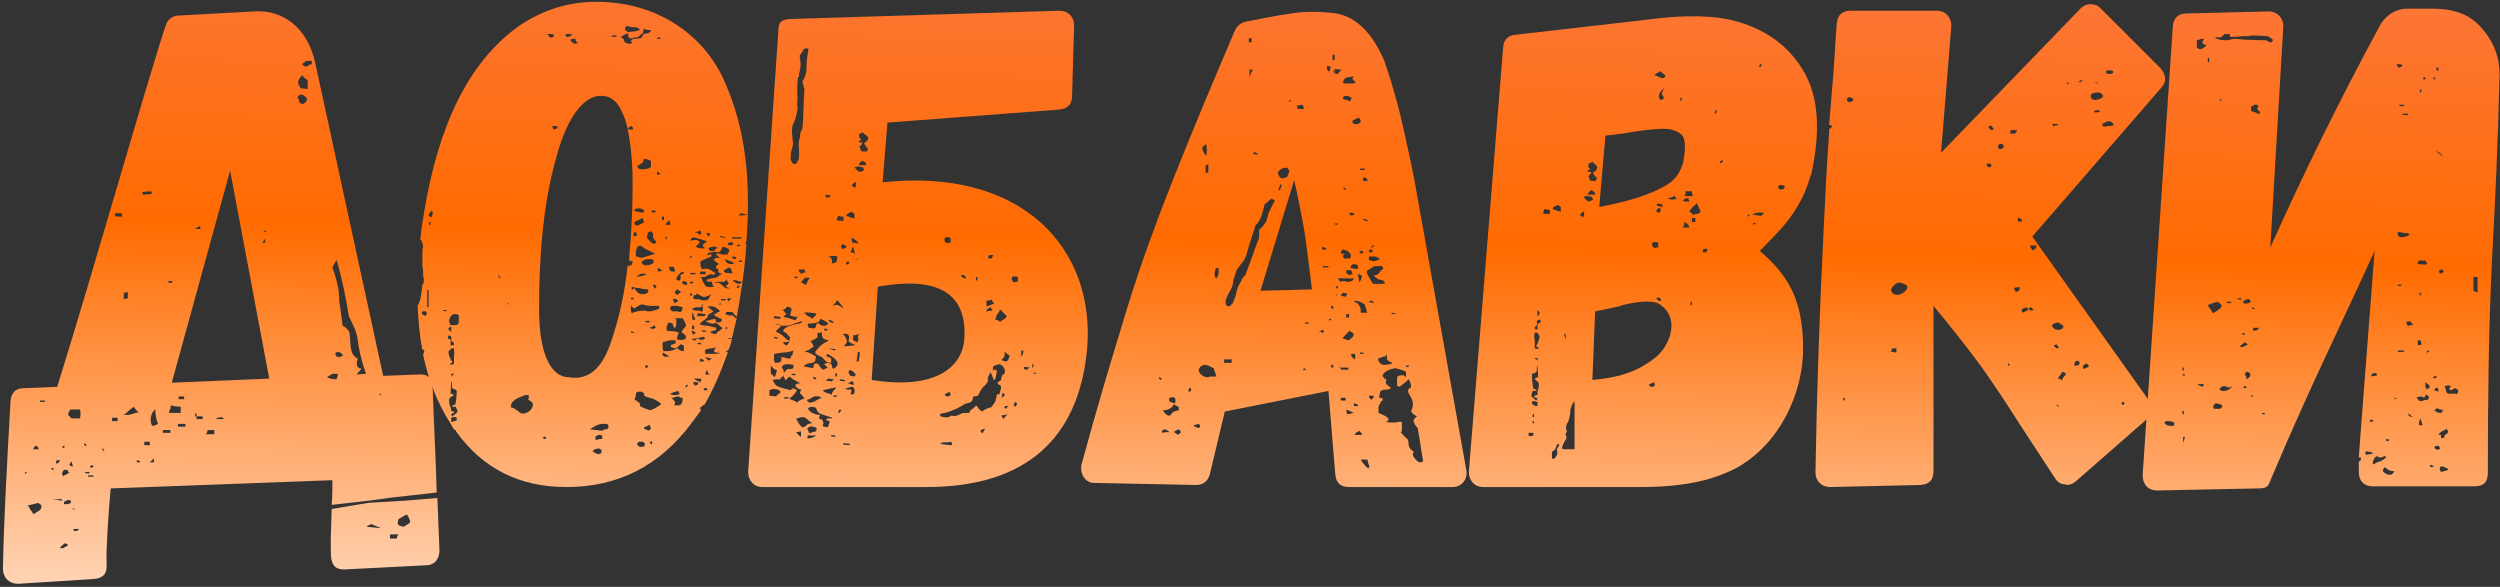 <?xml version="1.0" encoding="UTF-8"?> <svg xmlns="http://www.w3.org/2000/svg" width="639" height="150" viewBox="0 0 639 150" fill="none"><rect x="0" y="0" width="639" height="150" fill="#333333" stroke="none"/> <path d="M84.956 122.732L28.295 124.837C27.769 130.451 27.067 140.45 27.242 144.309C27.418 146.59 26.365 147.818 23.91 147.993L4.613 149.221C2.333 149.221 0.754 147.642 0.754 145.362C0.929 133.608 1.806 118.522 2.684 102.559C2.859 100.454 3.911 99.226 6.017 99.226L14.612 98.875C24.436 67.475 37.768 20.111 42.504 6.077C43.03 4.849 44.258 3.972 45.662 3.972L64.958 2.92C72.326 2.393 78.641 7.13 80.57 16.076L97.937 96.068L107.059 95.718C109.164 95.542 110.568 96.595 110.568 98.7C110.918 108.874 111.445 118.347 111.62 125.89L100.569 127.118L94.078 127.995L84.781 129.048C84.956 126.942 84.956 124.837 84.956 122.732ZM78.29 15.55C77.588 16.076 77.237 16.252 77.237 16.427L77.764 16.953H78.641L78.992 16.603C79.167 16.427 79.518 16.427 79.693 16.427V15.55H78.29ZM77.237 19.234C76.536 19.936 76.36 20.462 76.185 20.813C76.185 20.813 76.185 21.164 76.36 21.69C76.536 22.041 76.711 22.392 76.887 22.567L78.641 22.742V20.813C78.816 20.637 78.641 20.462 78.115 20.111C77.939 20.111 77.764 19.76 77.237 19.234ZM76.711 24.146L76.01 24.847C76.185 25.023 76.36 25.374 76.536 25.9C76.36 26.251 76.711 26.426 77.413 26.602C77.764 26.426 78.465 25.9 78.465 25.549C78.465 25.023 78.115 24.672 77.939 24.672C77.764 24.497 77.588 24.497 77.588 24.321L76.711 24.146ZM58.818 43.617L43.907 97.823L68.817 96.77L58.818 43.617ZM38.645 48.88L36.364 49.056L36.54 49.757L38.82 49.582L38.645 48.88ZM31.102 54.494H29.348L29.523 55.371H31.277L31.102 54.494ZM51.1 57.827C50.749 57.827 50.398 58.177 49.872 58.528H51.275L51.1 57.827ZM67.765 58.879L67.239 59.23H68.116L67.765 58.879ZM67.765 60.984L67.063 62.037H67.765V60.984ZM86.009 66.422L84.956 68.352C85.482 69.755 85.833 70.983 86.184 72.386C86.535 73.79 86.71 75.193 86.71 76.948C86.886 77.649 87.061 79.754 87.587 83.263C88.64 83.789 88.991 84.315 89.342 85.017C89.342 85.543 89.517 86.42 89.517 87.473C89.692 89.052 89.692 90.806 91.447 91.683C91.096 92.735 91.096 93.437 91.447 93.788C91.622 93.963 91.797 94.139 91.973 94.139C92.324 94.139 92.324 94.139 92.324 94.314C92.148 94.49 91.973 94.84 91.096 95.718L93.552 95.542C91.973 90.981 91.622 88.35 91.447 86.947C91.271 85.719 91.096 84.666 89.166 80.807C88.465 76.597 87.587 71.685 86.009 66.422ZM43.381 71.86H42.855L43.381 72.386C43.557 72.386 43.907 72.211 44.258 72.036C43.907 71.86 43.557 71.685 43.381 71.86ZM31.628 74.842V76.421L32.681 76.246V74.667L31.628 74.842ZM86.71 91.332L87.763 90.806C87.412 90.455 87.061 90.279 87.061 90.104C86.535 89.929 86.009 89.929 85.658 90.279L86.009 91.157C86.009 90.981 86.184 91.157 86.71 91.332ZM84.956 95.542L83.553 96.419C84.254 96.77 84.956 96.945 86.009 96.945C86.184 96.419 86.359 95.893 86.359 95.542H84.956ZM97.236 100.629L96.885 100.805L97.586 101.156L97.236 100.629ZM45.662 102.033H47.065V101.331H45.662V102.033ZM11.455 102.734V102.384H10.227V102.734H11.455ZM46.188 103.962C45.135 103.962 44.258 103.787 43.732 103.611C43.732 103.611 43.557 103.962 43.557 104.489C43.206 105.015 43.206 105.366 43.206 105.541H46.188V103.962ZM32.505 105.366C32.154 105.717 31.803 105.892 31.628 106.067C32.33 106.067 33.031 106.067 33.558 105.892C33.908 105.717 34.259 105.717 34.61 105.541C34.961 105.541 35.136 105.366 35.487 105.366C35.136 105.19 34.259 104.313 34.259 103.962C33.382 104.489 32.681 105.19 32.505 105.366ZM20.401 106.944C20.576 106.594 20.576 106.067 20.576 105.541C20.576 105.015 20.401 104.664 20.401 104.664H17.945C17.945 104.839 17.77 105.015 17.594 105.366C17.419 105.541 17.419 105.892 17.419 106.067L18.296 106.944H20.401ZM39.697 104.664C38.469 105.366 38.119 107.997 38.996 108.874C39.346 108.874 40.048 108.523 40.399 108.348C39.873 107.12 39.697 105.717 39.697 104.664ZM51.801 107.12V106.418H50.223V105.717H49.872V106.418H50.223V107.12H51.801ZM55.134 107.12H57.239C56.889 106.243 55.485 106.769 55.134 107.12ZM28.646 106.769V107.646H30.049V106.769H28.646ZM47.416 109.05V108.348H45.486V109.05H47.416ZM41.627 109.927V110.628H43.557V109.927H41.627ZM54.784 110.979V109.927H53.029C53.029 110.453 52.854 110.804 52.503 110.979H54.784ZM36.891 113.786H38.294V112.909H36.891V113.786ZM21.629 113.435C21.454 113.435 21.454 113.61 21.454 113.61L21.804 113.961H22.155L21.804 113.26C21.804 113.26 21.804 113.435 21.629 113.435ZM8.648 114.488C8.472 114.663 8.472 114.838 8.472 114.838H9.876C9.876 114.312 9.525 113.961 8.999 113.961L8.648 114.488ZM16.015 113.961V114.488H16.366L16.542 113.961H16.015ZM26.541 115.365H26.716L26.365 114.663H26.015L26.541 115.365ZM39.346 118.171V117.119C39.346 117.294 39.171 117.294 38.996 117.47L38.294 118.171H39.346ZM14.437 117.645C14.437 117.821 14.437 117.996 14.261 118.171L14.437 118.522C14.963 118.347 15.314 117.996 15.314 117.645H14.437ZM35.838 118.171C35.838 117.821 35.487 117.645 34.961 117.645V117.996C34.961 118.171 34.961 118.171 34.786 118.171H35.838ZM17.77 118.873C17.945 119.049 18.296 119.224 18.647 119.224L18.296 117.996C18.121 117.996 18.121 118.171 18.121 118.171C17.945 118.171 17.945 118.347 17.945 118.522C17.77 118.522 17.77 118.698 17.77 118.873ZM23.91 119.399V119.224L23.559 118.873C23.032 119.049 22.857 119.224 23.208 119.575C23.383 119.575 23.559 119.575 23.559 119.399H23.91ZM13.209 119.926C13.384 119.926 13.384 120.101 13.56 120.276L13.735 119.575L13.033 119.75C13.033 119.926 13.033 119.926 13.209 119.926ZM16.015 120.627C16.015 120.803 15.84 120.978 15.84 120.978L16.191 121.855C16.191 121.68 16.542 121.329 16.893 121.329C17.419 120.978 17.594 120.803 17.77 120.803C17.419 120.627 17.244 120.276 17.244 120.101H16.366C16.191 120.276 16.015 120.452 16.015 120.627ZM6.543 121.154L6.894 120.627H6.543L6.367 120.978L6.543 121.154ZM21.804 120.627V120.978H22.857V120.627H21.804ZM23.91 121.855V121.504H22.506V121.855H23.91ZM111.795 127.293L112.322 140.625C112.322 142.906 111.094 144.485 108.813 144.485L88.289 145.537C85.833 145.713 84.781 144.485 84.605 142.204C84.43 139.573 84.605 135.187 84.781 130.1L94.253 128.521L103.2 127.995L111.795 127.293ZM13.384 127.644C13.735 127.644 14.261 127.82 14.788 127.82C15.314 127.82 15.665 127.995 15.84 127.995V127.82L15.665 127.644V127.469C15.138 127.644 14.788 127.644 14.261 127.644H13.384ZM18.121 128.521V127.995C17.945 127.82 17.594 127.82 17.244 127.82C17.068 127.82 16.893 127.995 16.893 127.995L16.717 128.17H16.366V128.872H16.717C17.419 128.872 17.945 128.697 18.121 128.521ZM9.876 130.626C10.402 130.275 10.578 129.925 10.578 129.574C10.578 129.223 10.578 129.048 10.227 128.872C9.876 128.697 9.876 128.521 9.876 128.521L7.069 129.223C7.42 129.574 7.595 129.925 7.771 130.275C8.122 130.626 8.297 131.153 8.472 131.328C8.648 131.328 8.823 131.328 8.999 131.153C9.174 130.977 9.525 130.802 9.876 130.626ZM18.647 129.925H18.471L18.822 130.275L19.173 130.1L18.647 129.925ZM104.779 133.608C104.954 133.082 104.603 132.731 104.428 132.205C104.252 131.679 103.902 131.503 103.902 131.503L101.796 132.731C101.796 132.907 101.796 133.258 101.621 133.608C101.621 133.784 101.796 134.135 101.972 134.31L103.2 134.661L104.779 133.608ZM93.903 134.661L97.411 135.012L94.955 133.959L93.727 134.486L93.903 134.661ZM19.699 135.714L20.226 135.187H18.822V135.714H19.699ZM101.446 137.643C101.446 137.117 101.621 136.766 101.972 136.591H99.691V137.643H101.446ZM16.191 140.099C16.366 139.924 16.717 139.748 17.419 139.397C17.419 139.222 16.893 138.871 16.542 138.871C15.84 139.397 15.489 139.748 15.314 140.099H16.191Z" fill="url(#paint0_linear_302_98)"></path> <path d="M190.766 61.861H190.591V62.388H190.766C190.416 68.703 189.188 76.421 188.311 80.982L187.784 80.456C187.433 80.105 187.258 79.93 187.258 79.754H185.679C185.504 79.93 185.504 80.281 185.504 80.281V80.456C185.855 80.456 186.206 80.456 186.381 80.631H187.433C187.433 80.982 187.784 81.158 188.311 81.333L187.083 86.42H186.03V86.596H187.083C186.907 87.648 186.732 88.174 186.206 89.402C186.03 89.929 185.504 89.402 185.504 89.753L186.03 90.104C184.276 95.016 182.346 99.577 180.066 103.436H179.89L178.838 104.313L179.189 104.839L176.733 108.172C168.663 119.049 157.963 124.487 144.806 124.487C132.702 124.487 123.405 119.75 116.563 110.277V109.927H116.212C115.862 109.4 115.511 109.05 115.335 108.523C112.002 103.436 109.546 97.472 108.143 90.63L108.319 90.279C108.319 90.104 108.319 89.929 108.494 89.753C108.494 89.578 108.319 89.402 107.968 89.227V89.578C107.266 85.894 106.915 82.035 106.74 78.175C107.441 76.948 107.617 75.895 107.968 72.913L108.319 72.211V71.159C108.143 70.632 108.143 70.281 108.143 69.931V68.703C107.968 68.527 107.968 68.176 107.968 68.001V64.493C107.968 64.142 107.968 63.615 108.143 63.265C108.143 62.738 107.968 62.037 107.792 61.686C107.792 61.51 107.617 61.335 107.441 61.16C107.617 59.581 107.792 57.651 108.143 55.897C110.95 37.829 117.09 17.655 132.702 6.604C138.666 2.569 145.157 0.464 152.349 0.464C167.786 0.464 179.189 8.533 184.627 19.585C189.889 30.812 192.17 43.617 190.766 61.861ZM160.243 6.604C159.892 6.954 159.717 7.13 159.717 7.481C160.068 8.007 160.419 8.182 160.769 8.182C161.12 8.182 161.822 8.007 162.348 8.007L163.576 7.656L163.225 7.305V7.13C162.874 7.13 162.699 7.13 162.524 6.954H161.822C161.296 6.954 160.769 6.779 160.243 6.604ZM160.594 8.533C159.717 8.709 158.84 9.235 158.664 9.586C159.191 9.761 159.542 9.937 159.542 10.463C159.717 10.989 160.068 11.165 161.12 11.165C161.471 11.165 161.647 10.989 161.471 10.814C161.12 10.638 161.296 10.287 161.822 9.937C162.874 9.937 163.401 9.761 163.576 9.761C163.927 9.761 164.102 9.586 164.102 9.41C164.102 9.41 164.278 9.235 164.278 8.884C164.629 8.709 164.98 8.533 165.33 8.533C165.681 8.533 166.032 8.358 166.383 7.832C166.383 7.656 166.032 7.656 165.681 7.656C165.155 7.656 164.804 7.481 164.629 7.305C164.453 7.481 164.453 7.656 164.453 8.007C164.453 8.182 164.453 8.358 164.278 8.533C164.102 8.533 163.927 8.709 163.576 9.059C163.225 9.41 162.875 9.586 162.524 9.586H161.997C161.822 9.761 161.822 9.761 161.647 9.761C160.769 9.937 160.419 9.41 160.594 9.059V8.533ZM141.298 8.709H138.842C139.543 8.709 139.894 8.709 140.07 8.884C140.245 8.884 140.245 9.059 140.245 9.059C140.245 9.235 140.245 9.41 140.421 9.41C140.421 9.41 140.596 9.586 140.947 9.586C141.122 9.586 141.473 9.41 141.649 9.235C141.649 9.235 141.649 9.059 141.473 9.059C141.473 8.884 141.298 8.709 141.298 8.709ZM144.631 8.709V9.41H145.508L146.385 8.709H144.631ZM156.384 9.059V9.41H157.612V9.059H156.384ZM167.962 9.586V9.937H168.839V9.586H167.962ZM147.788 10.814C147.262 10.814 147.087 10.463 147.087 9.937H146.034V10.112H145.859V10.287C146.034 10.814 146.56 11.165 147.087 11.165C147.437 11.165 147.613 10.989 147.788 10.814ZM160.769 68.001C160.945 68.001 160.945 67.826 160.945 67.826C161.12 67.826 161.471 67.826 161.471 67.65C161.471 67.475 161.647 67.124 161.822 66.948C162.173 67.124 161.296 66.598 160.769 66.598C161.471 58.528 161.822 51.336 161.647 43.617C161.471 39.758 161.12 36.25 160.419 32.917H160.594L160.769 33.092H161.822C161.822 32.917 161.822 32.566 161.471 32.215C160.945 32.391 160.594 32.566 160.419 32.917C160.068 31.163 159.542 29.759 159.015 28.707C157.612 25.374 155.331 23.97 152.174 24.672C146.56 26.251 143.403 35.548 142.175 40.285C138.666 52.564 137.789 66.422 137.789 79.052C137.789 83.789 138.316 92.911 142.876 95.718C143.578 96.068 144.28 96.419 145.332 96.419C151.472 97.472 154.454 92.56 156.208 87.297C158.314 81.158 159.717 74.667 160.419 67.826C160.594 68.001 160.594 68.001 160.769 68.001ZM142.526 32.741C142.526 32.566 142.35 32.215 142.35 32.215H141.122L141.473 33.092C141.824 33.092 142.175 32.917 142.526 32.741ZM164.98 43.267C164.98 43.267 165.33 43.091 165.681 43.091L166.383 42.74V41.162C165.857 40.811 165.33 40.635 164.629 40.635C164.453 40.635 164.453 40.811 164.453 40.986C164.453 41.337 164.453 41.337 164.278 41.512L163.576 42.039C163.225 42.214 162.874 42.389 162.874 42.565C162.874 42.74 163.225 43.091 163.576 43.267H164.98ZM167.962 43.793V44.67H168.313C168.488 44.495 168.663 44.495 168.839 44.495C168.839 44.495 168.839 44.319 168.488 44.144L167.962 43.793ZM163.225 53.266C162.699 53.266 162.173 53.441 162.173 53.617V53.967C162.524 53.967 162.874 54.143 163.225 54.143C163.576 54.318 163.927 54.318 164.278 54.318C164.278 54.318 164.453 54.318 164.629 54.143V53.792C164.278 53.441 163.752 53.266 163.225 53.266ZM110.424 55.546C110.424 55.371 110.424 55.02 110.599 54.669C110.599 54.318 110.599 54.143 110.424 53.792C109.897 54.318 109.546 54.669 109.546 55.02C109.546 55.195 109.722 55.195 109.897 55.371C110.248 55.371 110.424 55.546 110.424 55.546ZM167.611 53.967C167.611 53.792 167.435 53.792 167.085 53.792C166.909 53.792 166.734 53.792 166.383 53.967C166.558 54.143 166.734 54.318 166.909 54.318H167.435V54.143L167.611 53.967ZM190.24 55.02C190.591 54.844 190.942 54.844 191.117 54.844L189.363 54.494L189.012 54.844C189.012 55.02 188.837 55.02 188.837 55.195C189.188 55.02 189.714 55.02 190.24 55.02ZM169.19 55.371V56.248H169.716V55.371H169.19ZM164.278 55.721C163.576 56.072 162.699 56.423 162.173 56.774V57.3C162.173 57.476 162.348 57.476 162.524 57.476C162.524 57.476 162.699 57.476 162.874 57.827C162.874 57.651 163.225 57.476 163.752 57.3L164.629 56.774L164.278 55.721ZM170.593 56.774C170.242 57.125 170.067 57.3 170.067 57.476H171.295C171.295 57.125 171.295 56.774 170.944 56.072C170.944 56.423 170.944 56.599 170.593 56.774ZM110.073 57.476V56.774H109.722V57.476H110.073ZM178.136 59.23C177.785 59.23 177.61 59.405 177.61 59.405C178.136 59.405 178.487 59.581 178.838 60.107C179.364 59.581 179.364 59.23 178.838 58.879C178.662 59.054 178.487 59.23 178.136 59.23ZM167.26 62.388C167.611 62.037 167.786 61.861 167.786 61.686C167.085 61.335 166.909 60.809 166.909 60.282C167.085 59.932 166.909 59.581 166.383 59.054C166.383 59.054 166.383 59.23 166.032 59.23C165.857 59.405 165.506 59.405 165.506 59.405C165.681 59.581 165.681 59.756 165.506 59.932C165.33 60.282 165.33 60.458 165.33 60.633C165.33 60.633 165.506 60.984 165.857 61.335C166.208 61.861 166.734 62.212 167.26 62.388ZM162.874 60.107C162.874 59.756 162.348 59.23 162.173 59.23C161.822 59.932 161.822 60.282 162.173 60.458C162.348 60.282 162.524 60.282 162.524 60.282C162.699 60.282 162.874 60.107 162.874 60.107ZM181.469 59.581H180.592C180.592 59.932 180.592 59.932 180.767 60.107L181.118 60.458C181.294 60.282 181.469 59.932 181.469 59.581ZM170.067 60.809V60.984C170.418 61.335 170.593 61.16 170.418 60.809C170.418 60.633 170.242 60.458 170.242 60.282C170.242 60.282 170.067 60.633 170.067 60.809ZM184.1 60.282V60.633L185.328 60.809V60.633L184.1 60.282ZM176.733 60.984C176.557 61.335 176.382 61.335 176.382 61.51C176.557 61.51 176.908 61.335 177.785 61.335C178.312 61.335 178.662 61.51 178.838 62.037L177.785 63.089C178.662 63.44 179.364 63.615 180.241 63.44C179.54 62.914 179.364 62.563 179.89 62.388C180.241 62.037 180.417 61.861 180.767 61.686C179.013 61.16 177.961 60.809 177.084 60.633L176.733 60.984ZM187.083 60.633V60.984H189.539V60.633H187.083ZM186.556 62.037H186.03C186.03 62.388 186.206 62.738 186.381 62.738L187.433 62.563C187.433 62.388 187.433 62.388 187.258 62.212V61.861C187.083 61.861 186.907 61.861 186.556 62.037ZM189.363 62.914C188.837 62.388 188.486 62.388 188.311 62.914H189.363ZM162.524 65.545C162.524 65.545 162.874 65.545 163.225 65.721C163.401 65.721 163.576 65.896 163.927 65.896C164.278 65.896 165.857 65.37 167.435 64.843L165.33 63.791C164.98 63.615 164.629 63.44 164.453 63.265L163.576 62.738C163.05 63.089 162.874 63.089 162.874 63.089C162.874 63.44 162.699 63.791 162.524 64.142V65.545ZM183.223 63.089C182.346 62.914 181.645 63.089 181.118 63.44C181.118 63.791 181.294 63.966 181.645 64.142H182.522C182.873 63.791 182.873 63.615 182.873 63.615C183.223 63.615 183.223 63.44 183.223 63.089ZM184.276 63.966C184.1 64.317 183.75 64.493 183.399 64.493H183.048C183.048 64.317 182.873 64.317 182.522 64.317C182.346 64.317 182.171 64.317 182.171 64.493H181.645C181.118 64.493 180.767 64.843 180.767 65.194C181.294 65.194 181.469 65.194 181.645 64.843C181.82 65.194 181.995 65.194 181.82 65.194V65.545L179.013 66.773C179.013 67.475 179.013 68.001 179.189 68.352C179.364 69.053 179.89 68.703 180.066 68.703H180.767C180.767 68.703 181.118 68.703 181.645 69.053C181.995 69.229 182.522 69.58 182.873 69.931L182.346 70.281C182.171 70.281 182.171 70.281 182.171 70.106H181.82C181.469 70.106 181.118 70.106 180.767 70.457C180.417 70.632 180.066 70.808 179.89 70.808H179.013C179.364 71.159 179.54 71.509 179.54 71.685C179.715 72.036 179.715 72.211 180.066 72.562C180.066 72.913 180.417 73.264 180.767 73.264C181.294 73.439 181.82 73.439 182.522 73.264C181.995 72.913 181.995 72.036 181.995 72.036H181.645C180.943 72.036 180.592 71.86 180.592 71.685V71.509L181.82 71.159C182.346 71.159 182.697 70.983 182.873 70.983C183.223 70.808 183.574 70.808 183.75 70.457C184.1 70.281 184.451 70.106 184.627 69.931C183.925 69.931 183.75 69.755 183.574 69.404V68.703H183.223C183.048 68.703 183.048 68.527 183.048 68.352C183.048 68.176 183.048 68.001 183.223 67.826L183.75 67.475C183.574 67.299 183.399 67.299 183.048 66.948C182.697 66.773 182.522 66.598 182.522 66.422C182.522 65.896 183.223 65.896 184.1 65.896C183.75 65.721 183.574 65.545 183.399 65.37C183.223 65.194 183.048 65.019 183.048 64.843H183.925C184.276 65.019 184.978 65.194 186.03 65.019C186.03 64.843 186.03 64.668 186.206 64.493C186.381 64.317 186.381 64.142 186.381 63.966C186.381 63.44 184.978 63.089 184.627 63.089C184.627 63.089 184.627 63.44 184.276 63.966ZM176.557 65.37L176.206 65.896H176.557L176.908 65.545L176.557 65.37ZM187.083 65.545C187.083 65.896 187.258 66.071 187.96 66.247C187.96 66.247 188.135 66.071 188.135 65.896L188.311 65.721L187.083 65.545ZM165.33 67.826C165.681 67.826 167.085 67.475 167.085 66.948C167.085 66.598 167.085 66.422 166.909 66.422C166.909 66.422 166.734 66.247 166.558 66.247C165.681 66.247 164.629 66.071 163.927 67.124C164.278 67.65 164.629 67.826 165.33 67.826ZM187.784 67.299C187.609 67.124 187.258 66.948 186.732 66.773L185.328 66.247C185.504 67.124 186.03 67.475 186.907 67.475C187.258 67.475 187.433 67.475 187.433 67.299H187.784ZM189.714 66.948V66.598H188.837V66.948H189.714ZM172.347 68.703C172.347 68.527 172.172 68.352 172.172 68.176H171.119C170.944 68.703 171.119 69.053 171.646 69.404H172.523C172.523 69.053 172.523 68.703 172.347 68.703ZM186.206 69.755C186.732 69.931 187.083 69.931 187.258 69.755C187.083 69.404 186.907 69.053 186.907 68.878C186.907 68.703 186.732 68.527 186.206 68.352C185.679 68.703 185.504 68.878 185.328 68.878C185.153 69.053 184.978 69.229 184.978 69.404L185.328 69.58V69.755H186.206ZM169.365 69.229C169.014 68.878 168.313 68.527 168.137 68.527V69.404L169.365 69.229ZM174.452 69.404C173.4 69.931 172.874 71.159 172.874 71.159C172.874 71.509 173.049 71.685 173.224 71.685H173.751C173.926 71.334 174.101 70.983 173.926 70.632C173.751 70.457 174.101 70.106 174.979 69.755C174.803 69.755 174.803 69.755 174.803 69.58H174.628C174.452 69.58 174.452 69.404 174.452 69.404ZM178.838 70.106H180.241C180.417 69.931 180.417 69.755 180.241 69.404H179.013L178.838 70.106ZM176.382 70.106H177.785V69.755H176.382V70.106ZM164.278 69.931C163.927 69.931 163.576 70.106 163.225 70.281L162.699 70.808C163.576 70.632 164.629 70.457 165.33 70.106H164.98C164.98 69.931 164.629 69.931 164.278 69.931ZM127.79 71.159C127.966 70.983 127.966 70.808 127.79 70.808L127.439 70.281C127.264 70.632 127.439 70.808 127.79 71.159ZM184.627 72.913C185.153 73.439 185.504 73.965 186.732 73.615C186.03 73.615 185.679 73.439 185.504 73.088C186.206 72.737 186.381 72.386 186.03 72.036C185.855 71.86 185.679 71.509 185.679 71.159C185.679 71.685 185.328 72.036 184.627 72.036H183.574C183.048 72.036 182.697 72.036 182.522 72.211C183.048 72.211 183.574 72.211 183.925 72.386C184.1 72.562 184.276 72.737 184.627 72.913ZM189.012 72.562C189.188 72.562 189.363 72.386 189.714 72.036C188.486 71.86 188.135 71.685 188.486 71.685C187.784 71.685 186.556 71.334 187.96 72.211C188.135 72.386 188.486 72.562 189.012 72.562ZM175.68 72.386C175.505 72.036 175.154 71.86 174.452 71.86V72.562C175.154 72.737 175.329 72.913 175.329 72.913L175.68 72.562V72.386ZM177.259 72.036H176.382C176.382 72.386 176.557 72.562 176.733 72.562C177.084 72.386 177.259 72.211 177.259 72.036ZM167.786 73.088C167.611 72.913 167.26 72.737 166.909 72.737L167.26 73.79C167.611 73.615 167.786 73.264 167.786 73.088ZM188.837 73.439C189.363 73.439 188.837 72.913 188.661 72.913C188.661 72.913 188.486 73.088 188.486 73.264C188.311 73.439 188.311 73.439 188.311 73.615H188.661L188.837 73.439ZM161.471 74.141C161.471 74.141 161.822 73.965 162.173 73.615C162.348 73.965 162.524 74.316 162.874 74.667C163.225 75.018 163.752 75.193 164.278 75.193C164.98 75.193 165.33 75.018 165.681 74.667V73.965C164.804 73.965 163.927 73.79 163.401 73.615C162.524 73.615 161.822 73.439 161.471 73.264V74.141ZM172.874 73.965C172.874 74.316 172.874 74.316 172.698 74.316C172.698 74.316 172.523 74.492 172.523 74.667C172.523 75.018 172.698 75.193 173.224 75.369C173.575 75.018 173.751 74.842 174.101 74.667C173.751 74.316 173.224 73.965 172.874 73.965ZM109.546 78.526V74.141H109.196V78.526H109.546ZM176.382 75.544H176.908V75.018H176.382V75.544ZM180.241 76.772C180.767 76.772 181.118 76.597 181.294 76.07C181.469 75.544 181.82 75.369 181.82 75.193C180.943 75.719 180.241 75.895 179.89 75.895C179.715 75.895 179.364 75.719 179.013 75.544C178.662 75.369 178.312 75.193 178.136 75.018C178.136 75.193 177.961 75.193 177.785 75.369C177.61 75.544 177.434 75.544 177.259 75.544V76.421C177.785 76.421 178.312 76.421 179.013 76.597C179.364 76.772 179.89 76.772 180.241 76.772ZM162.173 76.246C161.822 76.246 161.647 76.07 161.647 76.07H161.471C161.296 76.07 161.296 76.246 161.296 76.421C161.471 76.421 161.471 76.597 161.471 76.772C161.471 76.597 161.822 76.421 162.173 76.246ZM186.556 76.597L187.083 76.246H186.03C185.855 76.421 185.855 76.597 186.03 76.772C186.03 76.772 186.206 76.948 186.206 77.123C186.206 77.123 186.206 76.948 186.381 76.948C186.381 76.772 186.381 76.772 186.556 76.597ZM171.996 76.421L172.347 77.474C173.049 77.298 173.224 77.123 173.224 76.772C173.049 76.421 172.698 76.421 171.996 76.421ZM185.504 76.772V76.421H184.276V76.772H185.504ZM129.895 77.825V77.298C129.72 77.298 129.544 77.825 129.895 77.825ZM183.574 77.825H184.451C184.276 77.825 184.276 77.649 184.276 77.649L184.1 77.474L183.574 77.825ZM177.259 79.228C177.61 79.403 177.961 79.403 178.487 79.403C178.838 79.403 179.189 79.579 179.364 79.754C179.54 79.403 179.715 79.052 179.715 78.877C179.54 78.526 179.54 78.351 179.54 78.175C179.54 78 179.715 77.825 179.89 77.825H179.54C179.364 77.825 179.364 77.825 179.364 77.649C179.54 78.351 179.189 78.702 178.312 78.526C177.785 78.526 177.259 78.702 176.733 79.052C176.733 79.052 176.908 79.052 177.259 79.228ZM161.471 77.825C161.12 78.526 161.12 79.228 161.471 80.105C161.822 79.754 163.401 79.403 164.629 79.403C164.98 79.403 165.155 79.403 165.33 79.579H166.032C166.558 79.579 167.786 79.228 168.488 78.877V78.351L168.313 78.175H166.383C166.208 78.175 165.681 78.175 164.98 78L164.278 77.825C163.927 77.825 163.576 77.825 163.225 78.175C162.874 78.351 162.524 78.526 162.173 78.877C161.822 78.526 161.647 78.526 161.471 78.526V77.825ZM172.874 78.175C172.172 78.175 171.295 78 171.295 78.877C171.295 79.228 171.47 79.228 171.47 79.228C171.646 79.228 171.646 79.403 171.646 79.579H173.224C173.4 79.754 173.751 79.754 173.926 79.754C174.277 79.579 174.452 79.228 174.452 78.526C173.751 78.351 173.224 78.175 172.874 78.175ZM183.399 84.841C183.75 84.666 184.627 83.964 184.802 83.789C184.451 83.789 184.1 83.438 183.75 83.087C183.399 82.736 183.048 82.561 182.873 82.561C182.522 82.561 182.522 82.561 182.522 82.736H182.346C181.82 82.736 181.118 82.561 180.241 82.035C180.592 82.035 181.118 81.859 181.82 81.684C181.995 81.684 182.522 81.508 182.873 81.508C182.873 81.859 183.048 82.21 183.048 82.385H183.75C183.925 82.385 184.276 82.385 184.276 82.21L184.451 82.035V81.508C184.1 81.333 183.574 81.333 183.399 80.982C183.048 80.982 182.697 80.807 182.522 80.456C183.223 79.93 183.75 79.579 184.1 79.579C183.75 79.228 183.399 78.877 182.873 78.526C182.346 78.351 181.645 78.175 180.767 78.351L182.346 79.579C182.171 79.754 181.995 79.93 181.82 79.93C181.469 80.281 181.118 80.281 180.943 80.456C181.118 80.982 180.592 81.508 179.189 82.385L178.838 82.912C179.364 83.087 180.066 83.263 180.943 83.263L183.048 83.789V84.315C182.873 84.491 182.522 84.491 182.171 84.491C182.522 84.491 182.171 84.666 181.469 84.841C181.82 85.192 182.346 85.368 183.048 85.368L183.399 84.841ZM114.107 79.579V79.228H113.23V79.403L114.107 79.579ZM109.02 80.281C109.196 79.93 109.02 79.754 108.845 79.579H108.143C107.968 79.579 107.792 79.754 107.792 79.93C107.792 80.105 107.968 80.281 108.143 80.456C108.319 80.631 108.494 80.631 108.845 80.807C108.845 80.631 108.845 80.456 109.02 80.281ZM177.61 81.684H177.785L177.259 80.631C177.259 80.456 177.259 80.105 176.908 79.93C176.908 80.982 176.908 81.684 177.084 81.859C177.259 81.684 177.434 81.684 177.61 81.684ZM178.312 80.105L178.136 80.807H179.89C180.066 80.807 180.241 80.631 180.241 80.631C180.241 80.456 180.417 80.281 180.592 80.281C180.066 80.281 179.54 80.281 179.364 80.105H178.312ZM117.265 82.561V80.456H116.914C116.914 80.281 116.563 80.281 116.212 80.281C115.16 80.281 114.809 81.684 114.809 82.035C114.809 82.385 114.985 82.736 115.16 83.087H116.739L117.265 82.561ZM174.979 86.771C174.979 86.596 175.154 86.596 175.154 86.596C175.329 86.596 175.329 86.42 175.329 86.069C175.329 85.894 175.154 85.543 174.803 85.368C174.452 85.192 174.277 85.017 174.277 84.841C174.277 84.666 174.452 84.315 174.803 83.964C175.154 83.614 175.329 83.263 175.329 83.087C175.329 82.736 174.452 81.158 174.452 81.333H172.523L172.874 81.684V82.736C172.874 83.087 172.698 83.614 172.523 83.964C172.172 83.614 171.996 83.263 171.996 82.912C171.996 82.736 171.646 82.561 170.944 82.385C170.418 83.087 170.242 83.789 170.418 84.491C170.944 84.666 171.295 84.666 171.996 84.666C172.523 84.666 173.049 84.841 173.575 85.017C173.224 85.543 173.049 86.069 173.049 86.771C173.751 86.947 174.277 86.947 174.979 86.771ZM164.98 82.385H166.032V82.035H164.98V82.385ZM166.558 83.614C166.208 83.614 166.032 83.789 166.032 83.789C166.558 84.14 167.085 84.14 167.611 83.789L167.26 83.087C167.085 83.263 166.909 83.438 166.558 83.614ZM176.908 84.14H177.434V83.263H176.908V84.14ZM114.809 83.789C114.634 83.789 114.634 83.964 114.634 84.14C114.634 84.14 114.809 84.491 115.335 84.841V83.438L114.809 83.789ZM185.855 83.614H185.504V84.14H185.855V83.614ZM161.296 85.017C161.471 85.017 161.822 85.192 162.173 85.017C162.173 85.017 161.997 84.841 161.822 84.841C161.647 84.841 161.471 84.666 161.471 84.491C161.296 84.841 161.296 84.841 161.296 85.017ZM177.259 84.666C177.259 84.666 176.908 84.491 176.733 84.491L177.084 85.543C177.61 85.368 177.785 85.192 177.785 84.841C177.61 84.841 177.434 84.841 177.259 84.666ZM179.013 84.491C179.189 84.491 179.54 84.666 179.715 84.841C180.066 84.841 180.241 84.841 180.592 84.666C180.592 84.491 180.417 84.491 180.066 84.491H179.013ZM114.458 86.245C114.458 86.42 114.458 86.596 114.634 86.596C114.809 86.596 114.985 86.596 115.16 86.947C115.16 87.297 115.335 87.473 115.16 87.648C115.16 87.999 115.16 88.35 115.335 88.35C115.511 88.174 115.862 88.174 116.037 88.174V87.648C115.511 87.297 115.16 86.947 115.335 86.596C115.511 86.245 115.335 85.894 114.809 85.719C114.634 85.719 114.634 85.719 114.634 85.894C114.458 86.069 114.458 86.245 114.458 86.245ZM179.89 86.069C178.487 86.42 177.61 86.596 176.733 86.596C176.733 86.596 176.908 86.771 177.084 86.771L177.61 87.122C177.961 86.596 178.312 86.42 178.662 86.596C179.013 86.947 179.54 86.947 180.241 86.596C180.066 86.42 180.066 86.245 180.066 86.245L179.89 86.069ZM173.224 89.052C173.751 89.578 174.101 89.753 174.803 89.753V88.35C174.628 88.174 174.101 87.999 173.926 87.999C173.751 88.174 173.751 88.35 173.575 88.35C173.4 88.35 173.4 88.525 173.224 88.701C173.049 88.876 172.874 89.052 172.523 89.052L171.47 88.701V88.174C172.172 87.999 172.698 87.824 172.698 87.648V86.947H171.646C170.944 86.947 170.242 87.297 169.365 87.473V88.701C169.365 89.227 169.541 89.402 169.541 89.753H170.593C171.47 89.753 172.347 89.402 173.224 89.052ZM179.189 87.648H178.312V87.999H179.189V87.648ZM182.346 90.455C183.223 90.455 183.925 90.279 184.276 90.279C183.925 90.279 183.574 90.104 183.399 90.104C183.048 90.104 182.697 90.104 182.522 89.929C182.522 89.578 182.697 89.052 183.048 88.701C182.522 88.876 182.171 89.052 181.82 89.052C181.118 89.052 180.767 89.227 180.241 89.402V90.455H182.346ZM114.809 89.578C114.634 89.753 114.634 89.929 114.634 90.104C114.634 90.455 114.985 91.858 115.686 92.56L115.16 92.911C114.985 92.911 114.985 93.086 114.985 93.086L115.335 93.262C115.511 93.086 115.862 93.086 116.037 93.086V90.981C116.212 90.455 116.037 89.753 116.037 89.052H115.335C115.16 89.227 115.16 89.227 115.16 89.402C114.985 89.402 114.985 89.578 114.809 89.578ZM169.891 91.157H171.119C170.418 90.63 169.716 90.279 169.365 90.104V90.806L169.891 91.157ZM181.645 91.858C181.82 91.858 181.82 91.683 181.995 91.683C181.82 91.683 181.645 91.507 181.118 91.507C180.943 91.332 180.592 91.332 180.241 91.332L181.118 92.209C181.469 91.858 181.469 91.858 181.645 91.858ZM178.838 92.385H180.066C180.066 92.209 179.54 91.683 179.013 91.683L178.838 92.385ZM165.681 93.437H165.33C165.155 93.437 164.98 93.262 164.98 93.262V94.139C165.33 94.139 165.681 93.788 165.681 93.437ZM180.241 95.718H181.469C180.943 95.367 180.767 95.016 180.767 94.665C180.592 94.665 180.417 94.84 180.417 95.191C180.417 95.367 180.241 95.542 180.241 95.718ZM116.037 95.542H115.335V96.244C115.511 96.068 115.511 95.893 115.686 95.893C115.862 95.718 116.037 95.718 116.037 95.542ZM179.013 97.823C179.013 97.472 179.189 97.121 179.364 96.945C179.189 96.77 178.838 96.77 178.312 96.77H177.259L178.136 97.296C178.662 97.472 178.838 97.647 179.013 97.823ZM115.686 106.418C115.511 106.418 116.914 105.541 116.914 105.19C116.914 105.015 116.914 104.839 116.739 104.489C116.563 104.489 116.563 104.138 116.563 103.962H116.037C115.862 104.138 115.686 103.962 115.511 103.787C115.686 103.611 116.037 103.436 116.388 103.436C116.563 102.559 116.739 101.331 116.739 99.752C115.862 99.401 115.511 99.226 115.511 99.05V98.173C115.511 97.823 115.511 97.647 115.335 97.472L115.16 100.629C115.511 100.629 115.862 100.805 116.037 100.98C114.634 101.857 114.809 101.682 114.809 102.734C114.809 102.91 114.809 103.085 114.985 103.611C115.16 103.962 115.335 104.489 115.335 105.015C115.511 105.015 115.862 105.19 116.212 105.366C115.862 105.541 115.686 105.717 115.511 105.717C115.335 105.892 115.335 105.892 115.335 106.067L115.511 106.243C115.511 106.243 115.511 106.418 115.686 106.418ZM178.312 98.349C178.487 97.998 178.487 97.823 178.487 97.823C178.312 97.647 177.785 97.647 177.084 97.647C177.259 97.823 177.259 97.998 177.259 97.998L177.61 98.524C177.785 98.524 177.961 98.524 178.312 98.349ZM175.505 99.05L175.856 98.349H175.505L175.154 98.875L175.505 99.05ZM180.767 99.752V99.226H179.89V99.752H180.767ZM171.295 100.629C171.646 100.98 171.996 100.98 172.523 100.98C172.698 100.98 173.049 100.98 173.224 100.805H173.751L173.4 99.928C171.996 100.278 171.646 100.454 171.295 100.629ZM166.208 104.839C166.558 104.839 168.839 103.611 169.014 103.261C168.488 102.734 167.611 102.208 166.734 101.857C166.032 101.682 165.33 101.506 164.98 101.331C164.629 101.156 164.629 100.98 164.629 100.629L164.278 100.278L163.927 100.103H163.576C162.875 100.103 162.524 100.278 162.524 100.805C162.524 101.331 162.348 101.682 162.173 102.033C162.348 102.208 162.524 102.384 162.699 102.384C162.875 102.734 163.05 102.734 163.225 102.734C163.401 103.085 163.576 103.085 163.576 103.436V103.787C164.453 104.313 166.032 104.839 166.208 104.839ZM133.579 105.717C134.983 105.717 136.21 104.489 136.21 103.436C136.21 102.734 135.158 102.208 134.983 102.208C135.158 102.033 135.158 101.682 135.158 100.98H134.281C132.351 101.682 130.422 102.384 130.597 104.138C131.123 104.138 131.65 104.489 132 104.839C132.176 104.839 132.351 105.015 132.527 105.19C132.877 105.541 133.404 105.717 133.579 105.717ZM174.452 102.208V101.682H174.277C174.101 101.682 173.751 101.682 173.751 101.506C173.751 101.506 173.575 101.331 173.224 101.331C172.874 101.331 172.523 101.506 172.347 101.506C172.347 101.682 172.172 101.682 171.996 101.682H171.646C171.646 101.857 171.996 102.033 172.172 102.208L172.523 102.734V103.261C172.347 103.261 172.347 103.436 172.347 103.611H173.751C174.277 103.261 174.452 102.734 174.452 102.208ZM116.739 107.471V106.769L116.388 106.594H115.686C115.686 106.769 115.511 106.769 115.335 106.769V107.822H115.862C115.862 107.646 116.037 107.646 116.212 107.646C116.388 107.646 116.563 107.471 116.739 107.471ZM155.507 109.4V108.699L155.156 108.348H153.928C153.051 108.348 151.998 108.874 150.77 109.751L153.928 110.102C154.103 109.927 154.454 109.751 154.63 109.751C154.805 109.751 155.156 109.751 155.507 109.4ZM164.98 109.751C165.33 109.751 165.506 109.927 165.681 110.102L166.383 109.576C166.383 109.4 166.032 108.699 166.032 108.523C165.857 108.699 165.681 108.699 165.155 109.05C164.804 109.05 164.629 109.225 164.629 109.4C164.629 109.576 164.804 109.751 164.98 109.751ZM153.928 112.207V111.33C153.753 111.33 153.577 111.33 153.577 111.155H153.051C152.349 111.33 152.174 111.681 152.174 111.856C152.174 112.207 152.174 112.383 152.349 112.383C152.349 112.558 152.349 112.558 152.525 112.383C152.7 112.383 152.876 112.383 153.226 112.207H153.928ZM139.544 112.207V111.856C139.368 111.856 139.368 111.681 139.368 111.505L138.666 111.856C138.842 112.032 139.017 112.207 139.544 112.207ZM166.558 113.61C166.734 113.26 166.734 112.909 166.558 112.733L166.032 113.084L166.558 113.61ZM164.629 114.137C164.98 113.61 164.804 113.084 164.278 112.909H163.576C163.225 112.909 162.874 113.084 162.874 113.61C162.874 113.786 163.05 113.961 163.225 113.961L163.576 114.312C163.752 114.137 164.102 114.137 164.629 114.137ZM153.753 115.716V115.014L153.226 114.663H152.7C152.174 114.663 151.648 115.014 151.472 115.365C151.998 115.716 152.525 116.066 153.051 116.066C153.226 116.066 153.402 115.891 153.753 115.716Z" fill="url(#paint1_linear_302_98)"></path> <path d="M225.605 46.6C261.391 42.74 279.986 63.615 277.881 89.052C275.776 112.207 262.093 124.487 236.832 124.487H194.731C192.802 124.487 191.223 122.908 191.223 120.627L198.941 8.007C198.941 6.077 199.468 5.2 200.871 5.025C201.046 4.849 201.573 4.849 201.924 4.849L270.864 2.744C272.969 2.744 274.548 4.323 274.548 6.428L274.022 24.497C274.022 26.777 272.794 27.83 270.689 28.005L226.833 31.338L225.605 46.6ZM202.274 38.53C202.099 39.232 202.099 40.109 202.099 40.811C202.45 41.512 202.625 41.863 202.801 41.863C203.151 42.039 203.327 41.863 203.678 41.688C203.678 41.512 203.853 41.162 204.029 40.986C204.379 39.934 204.204 38.706 204.204 37.829C204.029 36.776 204.204 35.724 204.555 34.846C204.379 34.496 204.555 33.794 205.081 32.917L205.257 30.812C205.257 31.163 205.432 25.374 205.607 22.742C205.607 22.567 205.432 22.392 205.432 22.216C205.432 22.041 205.432 21.865 205.257 21.69C205.257 21.339 205.081 20.988 205.081 20.813C205.783 19.936 206.134 18.357 206.134 17.831V16.427C206.134 15.901 206.309 14.673 206.66 12.393H205.783C205.432 12.568 205.257 12.743 205.081 13.27C204.73 13.62 204.555 14.147 204.379 14.147C204.555 15.375 204.73 16.427 204.555 17.48C204.379 18.181 204.379 18.708 204.204 18.708C204.204 18.883 204.379 19.409 204.029 19.76C203.853 19.936 203.853 20.286 203.853 21.163C203.853 20.637 203.678 22.742 203.853 25.198C203.678 26.777 203.853 27.654 203.853 27.654C203.678 28.707 203.678 29.408 203.151 30.812C202.274 32.391 202.45 32.917 202.45 34.32C202.625 34.671 202.45 35.197 202.625 35.899C202.801 36.776 202.625 37.478 202.274 38.53ZM221.22 37.302C221.044 36.952 220.869 36.776 220.869 36.601C221.571 36.25 221.922 35.724 221.922 35.197C221.922 35.197 221.922 35.022 221.746 34.846L221.22 34.496L220.869 34.145C220.694 34.145 220.694 33.969 220.518 33.794L219.992 34.145H219.641V34.496C219.466 34.496 219.466 34.496 219.641 34.671V35.197C219.992 35.373 219.992 35.548 219.992 35.548C219.992 35.724 220.167 35.899 220.167 35.899H219.816C219.641 35.899 219.466 35.899 219.466 36.25H219.641L219.816 36.425H220.343C220.518 36.601 220.343 36.952 219.641 37.478C219.816 37.653 219.816 38.004 219.992 38.179C219.992 38.53 220.167 38.706 220.518 38.706H221.571C221.571 38.53 221.746 38.355 221.922 38.004C221.922 38.004 221.746 38.004 221.746 37.829L221.22 37.302ZM219.466 42.214H221.395C221.395 42.214 221.395 41.863 221.22 41.512C220.869 41.337 220.694 41.337 220.518 40.986L220.167 41.337C219.992 41.337 219.992 41.512 219.816 41.512L219.466 42.214ZM220.869 43.442V43.267C220.694 43.267 220.694 43.267 220.694 43.091V42.916L220.518 42.74H220.167L219.816 42.565C219.641 42.565 219.115 42.565 218.413 42.74C218.939 43.442 219.29 43.793 219.816 43.968C220.343 43.793 220.694 43.617 220.869 43.442ZM218.062 46.95C217.887 47.126 217.711 47.301 217.711 47.477L218.589 48.003C218.764 47.652 218.764 47.477 218.764 47.126V46.424C218.413 46.775 218.062 46.775 218.062 46.95ZM211.045 49.757V50.459H212.098L212.273 49.933L211.045 49.757ZM217.711 54.143C216.659 54.494 216.308 54.844 216.308 55.195L217.361 55.546L217.711 55.721C218.062 55.721 218.238 55.721 218.413 55.897V54.669C218.413 54.669 218.062 54.494 217.711 54.143ZM214.203 55.195L213.852 56.248C214.203 56.423 214.554 56.423 214.729 56.423H215.606V55.371H214.905C214.905 55.371 214.729 55.195 214.203 55.195ZM242.095 60.633C241.569 60.633 241.393 60.809 241.393 61.335C241.393 61.51 241.569 61.686 241.569 61.861C241.92 62.212 242.27 62.212 242.446 62.037H242.972V60.809C242.621 60.633 242.446 60.633 242.095 60.633ZM217.887 62.037L219.466 62.212C219.115 61.686 218.939 61.51 218.589 61.335L217.887 60.809C217.711 60.984 217.536 61.16 217.711 61.51C217.887 61.861 217.887 62.037 217.887 62.037ZM215.256 63.615C215.606 63.615 215.957 63.44 216.483 63.089C216.133 62.738 215.782 62.563 215.431 62.388C214.905 62.738 214.905 63.089 215.256 63.615ZM217.361 64.317C217.361 64.493 217.536 64.493 217.711 64.493L218.062 64.668C218.413 64.668 218.413 64.843 218.589 65.019L218.062 63.089C217.887 63.265 217.711 63.44 217.711 63.615C217.711 63.966 217.536 64.317 217.361 64.317ZM252.62 65.37V66.071H253.497L253.848 65.194H252.796C252.796 65.37 252.796 65.37 252.62 65.37ZM214.028 65.545C213.326 65.37 212.624 65.37 212.273 65.545H211.572C212.975 65.896 212.624 66.773 212.624 67.299C213.15 67.299 213.852 67.124 213.852 66.773L214.028 65.545ZM219.115 66.422C219.466 66.422 219.466 66.247 219.115 66.247L218.939 66.071V66.247L219.115 66.422ZM216.659 66.773L216.133 67.475L216.659 67.65L217.185 67.124L216.659 66.773ZM205.958 69.58C205.783 69.229 205.607 69.229 205.607 69.053L205.783 68.878H204.204V69.404C204.379 69.404 204.379 69.58 204.379 69.58C204.555 69.58 204.555 69.755 204.73 69.931C204.906 69.931 205.081 69.931 205.257 69.755C205.607 69.58 205.783 69.58 205.958 69.58ZM246.656 70.457C246.305 70.281 245.954 70.281 245.603 70.281C245.779 70.808 246.13 71.159 246.831 71.159C246.831 70.983 246.831 70.632 246.656 70.457ZM203.853 70.632L202.976 70.808L203.151 71.159L203.853 70.983V70.632ZM260.163 72.036V70.808C259.812 70.632 259.637 70.632 259.286 70.632C258.76 70.632 258.585 70.808 258.585 71.334C258.585 71.509 258.76 71.685 258.76 71.86C259.111 72.211 259.462 72.211 259.637 72.036H260.163ZM249.463 70.808V71.685H249.813V70.808H249.463ZM206.134 72.737C206.134 72.386 206.484 71.685 207.011 70.983H205.783C205.257 71.509 204.906 71.86 204.73 72.211C205.081 72.211 205.257 72.386 205.432 72.562C205.607 72.737 205.958 72.737 206.134 72.737ZM222.799 97.121C237.885 99.577 245.779 94.665 246.48 86.771C247.358 73.79 238.236 70.808 224.377 73.264L222.799 97.121ZM252.094 76.948C252.094 77.298 252.269 77.825 252.094 78.351L254.024 77.649V77.298L253.673 77.123L253.497 76.597L252.094 76.948ZM212.975 78.175C213.501 77.825 214.203 77.825 214.554 78.175C215.08 78.351 215.256 78.702 215.606 78.702C215.431 78.526 215.256 78 214.729 77.649C214.378 77.123 214.203 76.772 213.852 76.772C213.852 76.948 213.677 77.298 213.501 77.474C213.15 77.649 212.975 78 212.975 78.175ZM201.222 78.351C200.696 79.052 200.169 79.228 199.994 79.228C200.169 79.403 200.52 79.579 200.52 79.754L201.046 80.281L200.169 80.982C200.696 81.158 201.222 81.158 201.573 81.333C201.397 81.158 201.924 81.508 203.327 81.859L203.853 80.982C202.976 80.982 202.45 80.807 201.924 80.631L202.274 79.403C202.45 78.877 202.099 78.526 201.222 78.351ZM253.322 78.526C252.445 78.702 252.094 79.403 252.094 79.579C252.445 79.579 252.62 79.579 252.971 79.403H253.322C253.497 79.403 253.497 79.403 253.673 79.228L253.497 78.877C253.322 79.052 253.322 78.877 253.322 78.877V78.526ZM254.55 81.158C254.725 80.982 254.55 81.158 254.374 81.684C254.55 81.684 254.901 81.859 254.901 81.859C255.076 81.859 255.076 82.035 255.252 81.859L255.602 82.385C255.778 82.035 256.129 81.859 256.479 81.684C256.83 81.508 257.006 81.333 257.357 80.807L255.602 79.052C255.602 79.403 255.252 79.93 254.901 80.281L254.55 81.158ZM208.239 80.807C208.59 80.631 208.59 80.456 208.59 80.105C207.362 79.93 206.484 79.754 205.432 79.93C205.432 79.93 205.783 80.105 206.484 80.807C207.011 80.982 207.362 81.158 207.537 81.508L208.239 80.807ZM197.889 80.807L197.713 81.333L199.468 81.508V80.982L197.889 80.807ZM209.642 81.508C209.467 82.736 208.063 82.561 206.484 82.736V83.263C206.66 83.438 206.66 83.614 206.66 83.789L208.063 83.964C208.414 83.789 208.59 83.614 208.59 83.263C208.59 82.912 208.765 82.736 209.116 82.561C209.467 82.912 209.993 83.263 210.344 83.263H211.045C211.221 83.087 211.396 82.912 211.747 82.736C211.572 82.385 209.993 81.508 209.642 81.508ZM212.8 82.561L213.15 82.385L212.098 81.684L211.747 82.035L212.8 82.561ZM199.468 83.087C198.941 82.736 198.064 82.736 197.713 82.736C198.064 82.736 198.591 82.912 199.117 83.087H199.468C199.468 83.263 199.643 83.263 199.643 83.263C199.468 83.614 198.591 84.315 198.24 84.666C199.117 85.192 199.818 85.543 200.169 85.894C200.52 86.245 201.046 86.771 201.748 87.122C201.748 86.947 201.924 86.596 201.924 86.245C201.397 85.543 200.871 85.017 200.169 84.666C200.169 83.964 201.573 83.263 202.625 83.087C203.151 82.912 203.678 82.736 204.204 82.736C204.73 82.561 205.081 82.385 205.081 82.035C204.73 82.21 204.379 82.21 204.029 82.385C203.678 82.561 203.151 82.561 202.625 82.912C201.573 83.263 200.871 83.263 200.345 83.263C199.994 83.263 199.818 83.263 199.468 83.087ZM211.572 84.14L210.695 83.964V84.491H211.396L211.572 84.14ZM212.975 94.314C214.378 93.437 214.554 92.735 213.15 91.507C212.449 90.981 211.923 90.63 211.396 90.455C211.396 90.63 211.396 90.806 211.221 90.806C211.221 90.981 211.221 90.981 211.045 90.981C211.221 90.981 211.572 91.157 211.923 91.332C212.098 91.332 212.273 91.507 212.449 91.683V92.735H212.273L211.396 92.56C210.695 92.034 210.519 91.683 209.993 91.157C209.993 91.332 209.817 91.157 209.116 90.806C208.063 90.279 208.239 89.929 208.94 89.227C209.291 88.701 210.519 87.648 211.396 87.297C211.747 86.947 211.923 86.947 212.098 86.947C211.396 86.947 210.695 86.771 210.344 86.42C209.993 85.894 209.993 85.368 210.168 85.017C209.642 85.017 209.291 85.017 208.94 85.192V86.245C208.765 86.42 208.414 86.596 208.063 86.771C207.712 86.947 207.362 87.122 207.186 87.297C207.712 87.824 207.888 88.174 207.888 88.701C207.537 88.876 207.186 89.052 206.835 89.402C206.134 89.578 205.783 89.929 205.607 89.929C206.835 89.929 207.712 90.63 208.59 91.157L208.414 91.858C208.414 92.209 208.414 92.385 208.239 92.385C208.239 92.385 208.063 92.385 208.063 92.56C207.888 92.56 207.888 92.56 207.888 92.735C206.835 92.735 205.783 93.086 205.432 93.612C205.607 93.612 205.783 93.788 206.134 93.788C206.835 93.963 207.362 93.963 207.888 94.139C207.888 93.086 208.239 92.735 208.94 92.911L209.467 93.437C209.467 93.788 210.168 94.49 210.519 94.49C211.045 94.139 211.396 94.139 211.572 93.963C211.045 93.437 210.695 93.262 210.695 93.086L211.396 92.735C211.572 92.735 211.747 92.735 212.098 92.911C212.273 92.911 212.449 93.086 212.624 93.262V93.788L212.975 94.314ZM215.782 88.525C217.361 88.35 218.413 88.35 218.589 88.174C217.711 87.824 217.01 87.473 216.834 87.122C217.185 86.42 217.361 85.017 215.431 85.368C216.133 86.069 216.483 86.771 216.483 87.297C216.308 87.648 216.308 87.824 216.133 87.999C215.957 88.174 215.782 88.174 215.782 88.525ZM219.29 86.245C219.29 85.719 219.466 85.368 220.167 85.368C219.816 85.368 219.466 85.368 219.115 85.543C218.939 85.543 218.589 85.719 218.062 85.719V86.947L219.115 87.473C219.466 86.947 219.466 86.596 219.29 86.245ZM197.889 86.42L198.766 86.596V86.245L197.889 86.069V86.42ZM200.169 87.473C200.169 87.473 200.169 87.824 200.52 87.999C200.871 88.35 201.222 88.525 201.748 87.297C200.871 87.473 200.52 87.473 200.169 87.473ZM213.677 89.227L211.747 89.052L213.326 89.578L213.677 89.227ZM199.994 90.104C199.292 90.279 198.591 90.279 197.889 90.455C197.889 91.332 197.713 91.858 197.889 92.209C197.889 92.385 198.064 92.56 198.064 92.735C198.591 92.735 199.117 92.735 199.643 92.385L199.818 91.332H199.468L199.292 91.157C199.994 91.332 200.52 91.332 200.871 91.507C201.397 91.683 201.748 91.683 202.274 91.507C201.924 91.157 202.099 90.981 202.274 90.981C202.45 90.806 202.625 90.63 202.625 90.279L202.801 89.578C201.924 89.929 201.046 90.104 199.994 90.104ZM261.04 91.157C261.391 90.806 261.567 90.279 261.567 89.578H261.04V91.157ZM257.006 92.385C257.707 92.56 258.058 90.981 258.058 90.806C257.883 90.806 257.357 90.455 257.181 90.279L256.83 89.753C256.83 89.753 256.83 90.981 256.655 91.157C256.655 91.332 256.304 91.683 256.304 91.683C256.304 91.683 256.129 91.683 255.953 92.034C256.304 92.209 256.479 92.209 256.479 92.209C256.479 92.209 256.83 92.385 257.006 92.385ZM219.466 92.385L219.816 90.104L219.29 89.929L218.939 92.385H219.466ZM199.994 93.612C199.818 93.788 199.818 93.963 199.818 93.963C200.169 94.314 200.345 94.665 200.345 95.367C200.871 94.665 201.222 94.314 201.573 94.314H202.099L202.801 94.139V93.262L201.573 93.086H200.696C200.52 93.262 200.345 93.262 200.169 93.262C200.169 93.437 200.169 93.612 199.994 93.612ZM255.778 99.577C255.953 99.05 255.953 98.524 255.427 98.349C255.252 98.349 255.076 98.173 254.901 97.823C254.901 97.823 255.076 97.647 255.252 97.647C255.252 97.472 255.602 97.296 255.778 97.296C255.953 96.945 255.953 96.244 256.129 96.068C256.129 95.893 256.479 95.718 256.479 95.718C256.479 95.718 256.83 95.367 256.83 95.191C257.006 94.314 256.304 93.262 255.427 93.086C255.252 93.086 254.199 93.437 253.848 93.612C253.848 94.139 253.848 94.314 253.673 94.84C253.848 94.665 254.024 94.49 254.199 94.49C254.725 94.49 254.901 94.84 254.725 95.367L254.374 96.945C254.199 96.945 254.199 97.121 254.024 97.121C253.848 96.945 253.848 96.595 253.673 96.244C253.673 96.244 253.322 95.191 253.146 95.191C253.146 95.191 252.269 96.77 252.445 96.945C252.62 96.945 252.62 97.296 252.445 97.472C252.445 97.823 252.094 97.998 251.919 98.349C251.041 99.05 250.515 99.928 250.164 100.805C249.989 101.331 248.936 101.331 248.761 101.331C248.761 101.506 248.586 102.208 248.41 102.559L247.884 102.91C247.358 103.085 247.182 103.085 247.007 103.085C246.13 103.436 245.077 104.313 244.025 104.664C242.797 105.19 241.744 105.541 240.516 105.717C240.165 106.067 240.165 106.067 240.341 106.243C240.341 106.594 241.92 106.769 242.27 106.594H242.621L242.972 106.243C243.323 106.243 244.025 106.418 244.551 106.243C245.077 106.067 245.603 105.717 245.779 105.717C245.954 105.541 246.13 105.541 246.305 105.541H247.358C247.533 105.541 247.708 105.541 247.884 105.366H247.708C247.884 105.366 247.884 105.366 247.884 105.19V105.015C248.586 104.489 248.936 104.313 249.463 103.611L249.989 104.138C249.989 104.138 249.989 104.313 250.164 104.489C250.515 104.839 251.041 105.19 251.041 105.19C251.217 105.015 252.445 104.138 253.322 104.138L254.374 102.734L254.55 102.033C254.55 101.857 254.55 101.682 254.725 101.506V100.98C254.901 100.629 255.427 100.805 255.427 100.805L255.778 99.577ZM263.847 93.963H264.023C264.198 93.612 264.198 93.437 264.198 93.086H263.847V93.963ZM197.012 93.437V95.542C197.363 95.718 197.713 96.068 198.064 96.419L198.591 94.665C198.064 94.49 197.538 94.139 197.012 93.437ZM262.619 94.49C262.619 94.314 262.795 94.139 263.145 93.963C262.444 93.788 262.268 93.788 261.742 93.788V94.314C262.093 94.49 262.268 94.49 262.619 94.49ZM218.413 96.244L218.764 95.718C218.062 94.84 217.536 94.49 217.01 94.665V94.84C217.01 95.016 217.01 95.016 216.834 95.016C216.834 95.191 217.01 95.542 217.361 96.068L218.413 96.244ZM264.724 95.542C264.9 95.542 264.9 95.367 264.9 95.367C264.549 95.367 264.549 95.367 264.373 95.191C264.198 95.367 264.198 95.367 264.198 95.542H264.724ZM213.852 96.244L214.028 95.542L213.501 95.367V96.244H213.852ZM202.45 95.542L202.274 95.893H203.327V95.542H202.45ZM201.748 101.857C201.924 102.033 202.274 102.208 202.801 102.384C202.976 102.384 203.327 102.559 203.678 102.91C204.379 102.208 205.081 102.033 205.607 101.857C205.432 101.506 205.081 100.98 204.73 100.805C204.379 100.454 204.379 100.103 204.906 99.577C204.379 99.577 203.678 99.226 203.327 98.7V98.349C203.678 97.998 204.029 97.998 204.555 97.998C204.029 97.647 203.502 97.296 202.976 97.121L201.748 96.244C201.222 96.77 200.871 97.121 200.871 97.296C200.52 96.595 200.169 96.244 200.169 95.718C200.169 95.893 200.169 96.244 199.818 96.419C199.468 96.595 199.468 96.77 199.468 96.945C198.766 96.945 198.064 96.945 197.363 97.121C197.538 97.121 197.713 97.472 197.889 97.823C198.064 97.998 198.064 98.349 198.415 98.524C198.941 98.875 199.468 99.05 200.169 99.226L202.099 99.752C202.099 99.577 202.625 99.226 202.976 99.226C202.976 99.401 203.151 99.577 203.327 99.577C203.502 99.401 203.502 99.401 203.678 99.752C203.327 100.454 202.801 101.156 201.748 101.857ZM207.888 96.244C207.888 96.77 207.888 96.945 208.239 96.945C208.59 96.945 208.765 96.945 208.59 96.595C208.063 96.419 207.888 96.244 207.888 96.244ZM211.045 97.296L212.624 97.472L213.15 96.945L211.572 96.77C211.572 96.945 211.396 97.121 211.045 97.296ZM214.729 96.945L214.554 97.296L215.957 97.472V97.121L214.729 96.945ZM218.238 98.349C218.238 97.998 218.238 97.823 218.062 97.823V97.472C217.711 97.472 217.536 97.472 217.361 97.647L216.659 97.998C216.834 97.998 217.185 97.998 217.361 98.173C217.711 98.349 218.062 98.349 218.238 98.349ZM218.062 100.805C218.764 100.278 218.413 99.401 218.062 98.875C217.536 98.875 216.834 99.05 215.957 99.401L216.659 99.577C216.834 99.752 217.185 99.577 217.361 99.401C217.536 99.752 217.711 99.928 217.536 99.928C217.711 99.928 217.711 100.103 217.361 100.629C217.361 100.629 217.536 100.629 217.536 100.805H218.062ZM211.923 99.401C210.87 99.577 210.344 99.752 210.344 99.752C210.519 100.103 210.87 100.278 211.396 100.454C212.449 100.805 212.8 100.98 212.624 100.805C212.624 100.454 212.8 100.103 213.15 99.752C213.501 99.401 213.677 99.226 213.677 99.05C213.501 99.05 213.15 99.05 212.8 99.226C212.449 99.226 212.273 99.226 211.923 99.401ZM199.117 100.629C199.468 100.454 199.468 100.278 199.468 100.103L198.941 99.577L197.538 99.401L196.661 99.752V101.156L198.415 101.331C198.591 100.98 198.766 100.805 199.117 100.629ZM242.972 100.98L242.797 100.103C242.446 100.278 242.27 100.454 242.095 100.454L241.393 100.805L241.92 101.331C242.27 101.331 242.621 101.331 242.972 100.98ZM256.83 100.805L256.304 100.454C256.129 100.629 256.129 100.98 256.129 101.156L255.953 101.682L256.479 101.331C256.655 101.331 256.83 100.98 256.83 100.805ZM213.852 101.331V100.98L212.975 101.156L213.15 101.506L213.852 101.331ZM209.993 101.682C209.291 101.156 208.414 101.156 207.712 101.506C207.186 101.857 206.66 102.208 206.134 102.208L206.835 102.91C207.537 102.91 208.063 102.734 208.59 102.384C209.116 102.033 209.642 101.857 209.993 101.682ZM201.397 101.857L201.573 101.506H200.52L200.345 101.857H201.397ZM259.637 103.962L259.988 103.085C259.812 103.085 259.637 102.91 259.462 102.734C259.286 103.085 259.111 103.261 259.111 103.611L259.637 103.962ZM257.181 104.489C257.357 104.138 257.532 103.962 257.707 103.787C257.181 103.787 257.006 103.611 256.655 104.138L257.181 104.489ZM211.396 107.471C211.221 107.471 211.045 107.295 211.221 107.12C211.396 106.944 211.747 106.944 212.098 106.944C212.449 106.944 212.8 106.944 212.8 106.769C211.045 106.243 209.817 105.892 209.291 105.541L208.765 104.839C208.765 104.489 208.59 104.313 208.414 104.138L207.362 103.962L206.484 104.313C206.835 105.541 208.765 106.067 209.642 106.067C209.291 106.769 209.291 107.12 209.642 107.12C209.993 107.12 210.344 107.295 210.344 107.822C210.519 107.997 210.519 108.172 210.344 108.523C210.168 108.699 210.344 108.874 210.519 109.05L211.572 109.225L212.098 107.822C211.923 107.646 211.747 107.471 211.396 107.471ZM214.554 105.541L215.08 104.839L214.554 104.664L214.203 105.366L214.554 105.541ZM256.479 107.12C256.83 106.594 257.006 106.418 257.532 105.892C257.181 106.067 257.181 105.892 256.83 106.067C256.655 106.067 256.304 106.067 255.953 106.243L256.479 107.12ZM205.081 109.225C205.607 109.225 205.958 108.874 206.134 108.699C206.484 108.348 207.011 108.172 207.712 108.172C207.362 107.997 207.011 107.822 206.484 107.295C205.607 106.418 205.081 106.594 204.204 106.769C204.029 106.944 203.678 106.944 203.502 106.944C203.853 107.822 204.379 108.699 205.081 109.225ZM208.59 110.277L208.765 109.4C208.59 109.4 208.414 109.225 208.414 109.225C208.239 109.225 208.063 109.05 207.712 109.05C207.186 108.874 206.835 109.05 206.309 109.576C206.309 109.576 206.835 110.453 206.835 110.804C207.011 110.628 207.186 110.628 207.186 110.628C207.537 110.628 207.537 110.453 207.712 110.453C208.239 110.277 208.414 110.277 208.59 110.277ZM251.392 110.277C251.568 110.102 251.743 109.576 251.743 109.576C251.743 109.576 250.866 109.751 250.515 110.102C250.691 110.277 250.866 110.453 251.041 110.804C251.041 110.804 251.392 110.453 251.392 110.277ZM204.73 111.681V110.277L203.502 110.453C203.853 110.979 204.204 111.33 204.73 111.681ZM206.835 112.032C207.712 112.032 208.59 111.33 208.59 111.33H207.362C206.835 111.33 206.66 111.33 206.484 111.155C206.484 111.505 206.484 111.681 206.309 111.681C206.309 112.032 206.484 112.032 206.835 112.032ZM213.501 111.681V111.33L212.449 111.155V111.505L213.501 111.681ZM240.165 113.435C240.165 113.435 242.27 113.786 243.323 113.786C243.323 113.435 243.323 113.26 243.147 112.909C242.446 113.084 241.744 113.084 240.867 113.084C240.867 113.26 240.692 113.26 240.692 113.26C240.341 113.435 240.165 113.435 240.165 113.435ZM217.185 113.786V113.435L215.606 113.26L215.431 113.61L217.185 113.786Z" fill="url(#paint2_linear_302_98)"></path> <path d="M374.811 120.276C375.161 122.557 373.583 124.487 371.302 124.487H344.814C342.709 124.487 341.481 123.434 341.305 121.329L339.551 99.928L313.062 105.19L309.203 121.329C308.677 123.083 307.449 123.96 305.695 123.96L279.732 123.434C277.452 123.434 276.048 121.329 276.399 118.873C280.083 105.19 284.293 91.157 288.503 77.474C291.661 67.299 295.345 57.3 299.204 47.477C304.467 34.145 310.08 20.813 315.694 7.656C316.22 6.604 317.097 5.902 318.325 5.551C322.184 4.849 326.044 3.972 330.078 3.446C333.06 2.92 336.569 2.92 340.253 3.271C347.094 3.797 351.129 9.41 353.76 15.375C355.163 19.234 356.391 23.619 357.444 27.479C357.795 28.882 360.075 38.355 361.654 46.775L374.811 120.276ZM319.202 9.761V10.814H319.904V9.761H319.202ZM340.603 13.971V15.375H341.13V13.971H340.603ZM339.2 16.778V17.831L339.726 18.357C339.902 18.006 340.077 17.655 340.077 16.953C339.551 16.953 339.2 16.953 339.2 16.778ZM320.255 17.831H319.728C319.553 17.831 319.378 17.655 319.378 17.655V19.936C319.378 19.409 319.728 18.708 320.255 17.831ZM342.533 18.181C342.708 18.006 342.884 17.831 343.059 17.831L341.13 17.655V18.357C341.305 18.532 341.305 18.532 341.305 18.883H342.007C342.007 18.708 342.182 18.532 342.533 18.181ZM340.779 17.831V18.357L341.13 18.883V18.532L340.779 17.831ZM344.463 19.76C343.936 19.76 343.586 20.111 343.235 20.988L343.586 21.339H345.866C346.042 21.339 346.217 21.163 346.568 20.988C346.042 20.637 345.691 20.462 345.691 19.936L346.042 19.409C345.515 19.585 344.989 19.76 344.463 19.76ZM343.936 24.497C343.586 24.497 343.235 24.672 343.235 25.198C343.41 25.374 343.761 25.549 344.112 25.549C344.463 25.549 344.638 25.724 344.989 25.9C345.164 25.724 345.34 25.549 345.34 25.374C345.34 25.198 345.34 25.198 345.515 25.023C344.989 24.672 344.463 24.497 343.936 24.497ZM329.727 25.549L329.376 25.9L329.727 26.075L329.903 25.549H329.727ZM332.183 26.952H331.482L331.657 27.83H332.534C332.71 28.005 332.885 27.83 333.236 27.83C333.236 27.303 333.06 26.952 332.885 26.777C332.359 26.777 332.183 26.952 332.183 26.952ZM346.919 30.11C346.743 30.461 346.392 30.461 346.042 30.636C345.866 30.636 345.691 30.812 345.691 31.163C345.691 31.338 345.866 31.513 346.042 31.689H347.094C347.445 31.513 347.796 31.163 347.796 30.987C347.796 30.461 347.445 30.11 346.919 30.11ZM308.326 36.952C308.501 36.601 307.273 37.478 307.273 37.829C307.273 38.179 307.975 39.758 308.326 39.758C308.501 38.881 308.501 37.829 308.326 36.952ZM320.43 39.232V39.583C320.43 39.583 320.43 39.407 320.781 39.407C321.132 39.583 321.307 39.583 321.483 39.232L320.605 38.881C320.43 38.881 320.43 39.056 320.43 39.232ZM308.852 42.039L308.151 42.214V44.144H308.852V42.039ZM329.026 42.916C328.149 42.74 327.271 43.091 326.57 44.144C327.096 45.722 327.622 45.898 329.026 45.196L329.552 43.793C329.552 43.617 329.376 43.442 329.376 43.442C329.376 43.267 329.201 43.091 329.026 42.916ZM348.848 43.091H347.62V43.442H348.848V43.091ZM349.55 46.249C349.55 45.722 349.199 45.372 348.497 45.372C348.322 45.722 348.322 45.898 348.322 45.898L348.497 46.249H349.55ZM322.184 74.316L335.341 73.965L334.288 65.545C333.937 62.738 333.587 59.932 333.06 57.125C332.359 53.441 331.657 49.757 330.78 46.073L322.184 74.316ZM327.622 47.301L327.271 47.126L326.745 48.529L327.096 48.705L327.622 47.301ZM343.761 48.003L343.235 48.178L343.761 48.529L344.112 48.354L343.761 48.003ZM321.833 60.809V58.704C322.711 58.177 323.588 56.774 323.763 56.248C323.938 55.721 324.114 55.195 324.114 54.844C324.289 54.318 324.816 53.266 325.868 51.161L324.991 50.81C324.64 50.985 324.465 51.161 324.114 51.511C323.763 51.862 323.412 52.213 323.237 52.213C322.886 53.441 322.71 54.494 322.36 55.371C322.009 56.072 321.833 56.599 321.658 56.599C321.658 56.774 321.483 57.125 321.132 57.3C320.956 57.476 320.781 57.827 320.605 58.528C320.781 58.177 320.079 60.107 319.378 62.388C318.851 63.966 318.676 64.843 318.676 64.843C318.325 65.896 318.15 66.422 317.097 67.65C315.869 69.053 315.869 69.58 315.518 70.808C315.343 71.159 315.167 71.685 315.167 72.386C314.992 73.264 314.641 73.965 314.115 74.842C313.764 75.544 313.413 76.246 313.238 76.948C313.238 77.649 313.413 78.175 313.589 78.175C313.939 78.351 314.115 78.351 314.466 78.175C314.466 78 314.817 77.825 314.992 77.649C315.518 76.597 315.869 75.544 316.044 74.667C316.22 73.615 316.746 72.562 317.272 71.86C317.272 71.509 317.623 70.983 318.325 70.281L319.027 68.352C319.027 68.703 320.781 63.265 321.833 60.809ZM344.989 55.02H346.042V54.669C346.042 54.669 346.042 54.494 346.217 54.494L344.989 54.318V55.02ZM348.497 56.248L349.55 56.599V56.248L348.497 55.897V56.248ZM341.13 57.125C341.305 57.651 342.007 57.476 342.007 57.125H341.13ZM351.129 62.563L350.252 63.265C350.953 63.265 351.129 63.089 351.129 62.563ZM337.972 63.089V63.791H339.025C339.025 63.615 338.849 63.44 338.674 63.265C338.323 63.265 337.972 63.089 337.972 63.089ZM345.34 65.545C345.164 64.493 344.463 63.966 343.235 63.791C342.884 63.966 342.708 64.317 342.708 64.843H343.761C343.235 65.194 343.059 65.545 343.586 66.071H345.164V65.545H345.34ZM349.901 64.142V64.493C350.427 64.493 350.953 64.493 350.953 64.142C350.778 64.142 350.602 63.791 350.602 63.791H350.252C350.076 63.791 349.901 63.966 349.901 64.142ZM347.445 64.142C347.445 64.317 347.445 64.317 347.62 64.493C347.796 64.668 347.796 64.843 348.147 64.843L348.497 64.317C348.497 64.142 348.147 64.142 347.445 64.142ZM349.901 65.545V66.422C350.778 66.948 351.655 66.773 352.708 66.247C352.357 65.896 351.83 65.545 351.304 65.545H349.901ZM345.164 68.527C345.515 68.527 345.866 68.527 346.042 68.703H347.094V67.826C346.919 67.826 346.743 67.65 346.568 67.65C346.392 67.475 346.217 67.475 346.042 67.475C345.515 67.65 345.164 68.001 345.164 68.527ZM339.551 68.352V68.001H338.148V68.352H339.551ZM353.585 68.703C353.409 68.176 353.234 68.001 353.058 68.001H351.304C349.199 69.404 349.375 69.053 349.375 69.58C349.375 70.106 349.901 70.808 350.953 72.562H353.409C353.585 72.562 353.76 72.386 354.111 72.386C353.76 71.86 353.409 71.509 352.883 71.509C352.357 71.509 351.83 71.159 351.129 70.457C351.83 70.281 352.357 70.106 352.532 69.755C352.708 69.404 353.058 69.053 353.585 68.703ZM311.484 69.755V68.527H310.782C310.606 69.053 310.431 69.755 310.431 70.106C310.431 70.632 310.606 70.983 310.957 71.159C311.308 70.632 311.484 70.106 311.484 69.755ZM345.691 70.106C345.691 69.755 345.515 69.58 345.515 69.404L345.34 69.053H344.112V69.755L344.989 70.457V70.281C345.164 70.281 345.164 70.281 345.34 70.106H345.691ZM347.62 70.281C347.62 70.281 347.445 70.281 347.445 70.106H347.094L347.445 72.211C347.971 71.509 348.147 70.457 348.147 70.457C347.971 70.457 347.796 70.281 347.62 70.281ZM343.41 71.159C342.884 70.983 342.358 71.159 342.007 71.159L342.533 72.036C342.884 71.86 343.235 71.86 343.586 71.86C343.761 71.86 344.287 72.036 344.814 72.036C345.34 72.036 346.042 71.509 346.042 71.159H343.41ZM341.831 73.79L342.007 73.088H341.656L341.481 73.615L341.831 73.79ZM344.112 75.544C344.287 75.369 344.287 75.369 344.287 75.018C344.112 75.018 343.761 74.842 343.235 74.842L342.884 75.193C342.884 75.369 342.884 75.369 342.708 75.544L343.936 75.895C343.936 75.719 343.936 75.544 344.112 75.544ZM341.305 75.544C341.656 75.544 341.831 75.369 341.656 75.193L341.305 75.544ZM350.953 77.474H351.129C351.129 77.298 350.953 77.123 350.602 76.772C350.602 76.772 350.427 76.948 350.076 76.948C349.901 76.948 349.901 76.948 349.901 77.123C350.076 77.123 350.778 77.474 350.953 77.474ZM347.796 79.93H349.55C349.375 79.754 349.199 79.403 349.199 78.877C349.024 78.526 348.848 78.175 348.848 77.825C347.796 77.123 346.919 76.772 346.042 76.948C346.042 77.123 346.392 77.298 346.568 77.298C347.094 77.474 347.445 78 347.796 78.877V79.93ZM340.779 78.877V78.175H340.253V78.877H340.779ZM355.69 79.93V80.281H356.742V80.105L355.69 79.93ZM344.814 80.281H344.112V81.158H344.814V80.281ZM339.726 81.508V81.859H340.253V81.508H339.726ZM334.464 82.736V82.385H333.587V82.736H334.464ZM338.148 85.192C338.323 85.017 338.323 84.666 338.323 84.315C337.972 84.315 337.621 84.491 337.095 84.841H337.797L338.148 85.192ZM343.936 85.543C343.761 85.719 343.586 86.069 343.059 86.42C343.41 86.596 344.287 86.947 344.814 86.947C345.515 86.42 346.042 85.894 346.042 85.543C346.042 85.368 345.866 85.192 345.515 84.841C345.164 84.841 344.989 84.666 344.989 84.491L343.936 85.543ZM348.497 90.104H347.62V90.455H348.497V90.104ZM346.392 90.455H345.34C345.34 91.157 345.691 91.507 346.392 91.858V90.455ZM353.585 91.157L352.181 91.683C352.181 92.034 352.708 93.262 353.76 93.262C354.286 93.262 354.637 93.262 354.813 93.086C354.813 93.262 355.163 93.086 355.865 92.911C355.69 92.56 355.514 92.56 355.339 92.56L354.637 92.034C354.462 91.858 354.462 91.332 354.462 90.455C354.286 90.981 354.111 91.157 353.585 91.157ZM314.817 92.735V91.858H312.887V92.735H314.817ZM309.203 96.244H310.957C310.606 95.542 310.606 95.191 310.606 95.191C310.431 94.84 310.256 94.49 310.256 94.139C309.905 93.963 308.501 93.262 308.151 93.262C306.747 93.262 306.396 94.314 306.396 94.665C306.396 95.191 307.273 96.419 308.677 96.419C308.852 96.419 309.028 96.419 309.203 96.244ZM340.779 93.963V93.262H340.253V93.963H340.779ZM359.374 93.437V93.788H360.075V93.437H359.374ZM342.182 93.963C342.709 94.139 342.884 94.314 342.884 94.49H344.638V93.963H342.182ZM333.236 94.665L333.762 94.49L333.587 94.139L333.06 94.314L333.236 94.665ZM362.882 118.171C363.233 118.171 363.408 118.171 363.759 117.821C363.408 116.066 363.233 114.663 363.057 113.61C362.882 112.558 362.707 111.155 362.356 109.4C362.18 109.225 362.005 109.05 361.654 108.523C361.479 107.997 361.303 107.822 361.303 107.646C361.303 107.295 361.479 106.944 362.18 106.418C361.128 105.892 360.601 105.366 360.777 104.839C361.303 103.787 361.303 102.559 360.426 101.156C360.075 100.629 359.9 100.278 359.9 99.928C359.9 99.577 360.075 99.226 360.426 99.226C360.777 99.05 360.777 98.173 360.075 96.945L358.847 97.998C358.321 98.349 357.97 98.7 357.619 98.875L357.093 98.524V96.77C357.093 96.068 357.619 95.893 358.672 95.893L359.374 96.419V95.016C358.847 94.665 356.918 94.139 356.742 94.139C355.69 94.139 353.409 95.016 353.409 96.068C353.409 96.244 353.585 96.419 353.76 96.595C353.409 96.419 353.76 96.595 354.462 97.121C354.111 97.472 354.111 97.823 354.462 98.349C354.813 98.524 354.988 98.7 355.163 98.875C355.514 99.05 355.514 99.226 355.514 99.226C354.988 99.577 354.637 99.577 354.286 99.577C353.234 99.577 352.708 99.928 352.708 100.454C352.532 101.156 352.532 101.506 352.357 101.682C352.883 101.506 353.585 101.857 353.409 102.208C353.409 102.384 353.234 102.559 353.058 102.559C352.883 102.559 352.883 102.559 352.883 102.734C352.883 102.91 352.883 103.085 352.708 103.261C352.532 103.436 352.357 103.787 352.357 103.962V105.541C353.058 105.892 356.216 106.944 354.286 107.822C354.813 107.997 355.514 107.997 356.391 107.997C356.742 107.997 356.918 107.997 357.268 107.822H358.321V110.277H358.146V110.453H357.97L358.496 110.979C358.672 111.155 358.672 111.33 359.023 111.505C359.023 111.681 359.198 111.856 359.374 111.856C359.549 112.207 359.724 112.207 359.9 112.383C359.9 112.733 360.075 113.26 360.075 113.961C360.251 114.488 360.601 115.014 361.303 115.365C361.303 115.54 361.303 115.716 361.128 115.891V116.242C361.128 116.768 362.356 118.171 362.882 118.171ZM296.748 97.121C297.099 96.77 296.924 96.595 296.222 96.419V96.77L296.748 97.121ZM304.291 99.928C304.642 99.577 304.467 99.401 304.116 99.05C303.94 99.226 303.765 99.577 303.765 99.928C303.765 100.103 303.94 100.103 304.116 100.103C304.291 100.103 304.291 100.103 304.291 99.928ZM350.953 101.682C351.129 101.682 351.129 101.331 351.129 101.156H349.901C349.901 101.331 349.901 101.682 350.076 101.682C350.252 102.033 350.427 102.033 350.602 102.208C350.602 102.033 350.778 102.033 350.953 101.682ZM298.853 101.857V102.559L300.081 103.085L300.432 102.91V102.033C300.432 101.682 300.081 101.506 299.379 101.506C299.204 101.682 299.204 101.682 299.029 101.682C299.029 101.682 298.853 101.682 298.853 101.857ZM343.936 102.384V101.682H342.708V102.384H343.936ZM346.042 103.085V103.787H347.094C347.094 103.261 346.743 103.261 346.042 103.085ZM299.379 105.892C299.379 105.541 299.73 105.541 300.081 105.19L301.309 104.839V104.138C301.134 103.962 300.958 103.787 300.783 103.787C300.432 103.611 300.257 103.436 300.081 103.261C299.555 104.313 298.678 104.839 297.274 104.839C297.274 105.015 297.976 106.243 298.853 106.243C299.029 106.243 299.204 106.067 299.379 105.892ZM344.287 105.892L346.042 105.541L344.989 105.015C344.463 104.839 344.287 104.839 344.112 104.664L344.287 105.892ZM306.396 109.4C306.747 109.225 306.747 109.05 306.747 108.699L306.396 108.348C306.221 108.348 306.046 108.348 306.046 108.523H305.695C305.344 108.699 305.168 108.699 304.993 108.699C305.344 109.05 305.519 109.05 305.695 109.225C305.695 109.225 306.045 109.225 306.396 109.4ZM297.976 110.453H299.029C298.853 110.453 298.152 109.751 297.801 109.751C297.274 109.751 296.924 110.102 296.924 110.453C297.099 110.628 297.45 110.628 297.976 110.453ZM301.134 111.155C301.485 110.804 301.66 110.628 301.835 110.628C301.835 110.277 301.66 109.927 301.134 109.751C300.432 110.102 300.081 110.277 300.081 110.453L301.134 111.155ZM346.568 110.628L346.217 111.155H348.147C348.147 110.804 347.796 110.453 347.445 110.102C347.269 110.277 346.919 110.453 346.568 110.628ZM349.901 119.399C349.901 119.399 349.901 119.224 350.076 119.224C349.725 118.522 349.55 117.996 349.55 117.47H347.796C348.147 118.171 349.199 119.399 349.725 119.75C349.901 119.575 349.901 119.575 349.901 119.399Z" fill="url(#paint3_linear_302_98)"></path> <path d="M454.375 59.405L449.814 64.142C457.182 70.457 460.866 76.772 460.866 89.052C460.866 102.033 453.322 116.066 440.868 120.978C434.202 123.785 426.483 124.487 419.291 124.487H378.944C377.014 124.487 375.436 122.908 375.436 120.627L384.207 12.042C384.382 10.112 385.435 9.059 387.364 8.884L421.045 5.025C427.536 4.148 435.43 3.621 442.096 5.025C451.217 7.13 457.533 11.866 461.392 18.883C465.602 26.602 464.725 36.425 462.971 44.495V44.67L462.795 44.845C461.216 50.634 458.234 55.371 454.375 59.405ZM449.639 17.129H449.989L450.34 16.427H449.814L449.639 17.129ZM425.606 19.585V19.234L424.378 18.181C424.203 18.357 423.852 18.532 423.501 18.708C423.15 18.883 422.975 19.058 422.799 19.234C423.15 19.234 423.501 19.409 423.852 19.585C424.203 19.76 424.553 19.936 424.729 19.936H425.255L425.606 19.585ZM425.255 25.198C425.255 25.023 425.255 24.672 424.904 24.321C424.729 23.97 424.729 23.619 424.904 23.444L425.08 23.093C425.255 22.918 425.255 22.742 425.255 22.567C424.904 22.918 424.553 23.269 424.203 23.795C424.027 24.321 424.027 24.672 424.027 24.672C424.027 24.847 424.027 25.023 424.203 25.198L424.378 25.549C424.553 25.549 424.729 25.549 424.904 25.374C425.08 25.374 425.255 25.198 425.255 25.198ZM429.816 25.724V25.023H429.465V25.724H429.816ZM438.938 28.18H438.587L438.236 28.882L438.587 29.058L438.938 28.18ZM410.344 34.671L408.766 52.915C415.958 51.511 421.571 49.933 425.957 47.301C428.062 46.073 429.465 44.144 430.167 41.688C430.518 39.934 431.395 35.373 429.465 34.145C428.237 33.268 426.834 32.917 425.255 32.917C422.273 32.917 417.712 33.618 414.73 34.145L410.344 34.671ZM440.341 40.811C439.99 40.986 439.815 41.162 439.64 41.337C439.464 41.512 439.64 41.688 439.99 41.688C440.166 41.512 440.341 41.337 440.341 40.811ZM408.064 42.389L407.362 41.688C407.187 41.688 407.187 41.512 407.011 41.337L406.485 41.688H406.134V42.039C405.959 42.039 405.959 42.039 405.959 42.214V42.74C406.31 42.916 406.31 43.091 406.31 43.091C406.31 43.267 406.485 43.442 406.485 43.442H406.134C405.959 43.442 405.783 43.442 405.783 43.793H405.959L406.134 43.968H406.66C406.836 44.144 406.66 44.495 405.959 45.021C406.134 45.196 406.134 45.547 406.31 45.722C406.31 46.073 406.485 46.249 406.836 46.249H407.888C407.888 46.073 408.064 45.898 408.239 45.547C408.239 45.547 408.064 45.547 408.064 45.372L407.538 44.845C407.362 44.495 407.187 44.319 407.187 44.144C407.888 43.793 408.239 43.267 408.239 42.74C408.239 42.74 408.239 42.565 408.064 42.389ZM456.129 48.003V47.477C455.778 47.477 455.603 47.301 455.603 47.301H455.252C454.726 47.301 454.55 47.477 454.55 47.828C454.55 48.354 454.901 48.354 455.252 48.529C455.252 48.354 455.428 48.354 455.603 48.354C455.778 48.354 455.778 48.354 456.129 48.003ZM406.836 48.529L406.485 48.88C406.31 48.88 406.31 49.056 406.134 49.056L405.783 49.757H407.713C407.713 49.757 407.713 49.406 407.538 49.056C407.187 48.88 407.011 48.88 406.836 48.529ZM432.623 49.757L432.447 49.406V48.88H430.869C430.869 49.231 430.869 49.757 430.518 50.108H432.623V49.757ZM428.062 50.108C428.413 49.757 428.062 49.933 427.36 50.459C427.009 50.459 426.658 50.634 426.308 50.634C427.009 51.161 427.886 51.161 428.764 50.634C428.237 50.634 428.062 50.459 428.062 50.108ZM407.011 50.634V50.459L406.836 50.283H406.485L406.134 50.108C405.959 50.108 405.433 50.108 404.731 50.283C405.257 50.985 405.608 51.336 406.134 51.511C406.66 51.336 407.011 51.161 407.187 50.985V50.81C407.011 50.81 407.011 50.81 407.011 50.634ZM431.57 50.985V50.634C430.693 50.634 430.167 51.161 430.167 51.336C430.518 51.511 430.693 51.511 431.044 51.511H431.746V51.161C431.57 51.161 431.57 50.985 431.57 50.985ZM434.728 54.143L433.675 51.862C433.5 52.213 433.149 52.564 432.623 52.915C432.272 53.266 432.097 53.617 432.097 53.617L431.746 53.967L432.097 54.318C432.272 54.318 432.272 54.494 432.447 54.494C432.623 54.669 432.623 54.669 432.623 55.02C432.974 54.844 433.324 54.669 433.675 54.669C434.026 54.669 434.377 54.494 434.728 54.143ZM424.904 52.213L423.501 52.038V52.564L424.904 52.915V52.213ZM398.942 54.143V52.915C398.942 52.915 398.591 52.739 398.24 52.389C397.188 52.739 396.837 53.09 396.837 53.441L397.889 53.792L398.24 53.967C398.591 53.967 398.767 53.967 398.942 54.143ZM424.203 53.09L423.852 53.266L423.501 53.617C423.501 53.792 423.325 53.792 423.325 53.967C423.325 54.143 423.501 54.143 423.501 54.143C423.501 54.143 423.676 54.318 423.852 54.318H424.203C424.553 53.967 424.553 53.441 424.203 53.09ZM396.135 53.617H395.434C395.434 53.617 395.258 53.441 394.732 53.441L394.381 54.494C394.732 54.669 395.083 54.669 395.258 54.669H396.135V53.617ZM404.205 54.494C404.029 54.669 403.854 54.844 403.854 55.02L404.731 55.546C404.906 55.195 404.906 55.02 404.906 54.669V53.967C404.555 54.318 404.205 54.318 404.205 54.494ZM447.884 54.844L450.165 55.195L450.867 54.494C450.867 54.494 450.691 54.494 450.34 54.318H449.639C449.112 54.318 448.06 54.669 447.884 54.844ZM446.656 54.844L446.832 55.371L447.183 55.195L447.007 54.844H446.656ZM433.324 55.721H432.447V56.774H433.324V55.721ZM430.518 56.774C430.518 57.476 430.342 57.827 430.167 58.177H431.746C431.746 57.651 431.395 57.125 430.518 56.774ZM448.06 57.125V57.476L448.762 57.125L448.586 56.95L448.06 57.125ZM423.852 63.265V62.037C423.501 61.861 423.325 61.861 422.975 61.861C422.448 61.861 422.273 62.037 422.273 62.563C422.273 62.738 422.448 62.914 422.448 63.089C422.799 63.44 423.15 63.44 423.325 63.265H423.852ZM436.482 63.615H435.43C435.43 63.791 435.43 63.791 435.254 63.791V64.493H436.131L436.482 63.615ZM424.553 76.948C424.553 76.772 424.553 76.421 424.378 76.246C424.027 76.07 423.676 76.07 423.325 76.07C423.501 76.597 423.852 76.948 424.553 76.948ZM407.713 79.579L407.011 97.121C414.905 96.419 419.115 94.49 422.975 91.507C426.658 88.701 429.816 81.333 424.027 77.649C421.747 76.421 416.835 77.474 414.554 78L414.379 78.175C411.923 78.702 409.643 79.228 407.713 79.579ZM432.447 78V77.123H432.097V78H432.447ZM393.504 79.93C393.504 79.754 393.328 79.579 392.978 79.228V80.807C393.328 80.631 393.504 80.281 393.504 79.93ZM393.855 82.21C393.855 82.035 393.855 82.035 393.679 82.035V81.684H393.504C392.802 81.859 392.627 82.21 392.978 82.561C392.978 82.912 392.802 83.263 392.276 83.614V84.14C392.627 84.14 392.802 84.14 392.978 84.315C392.978 84.14 393.153 83.789 392.978 83.614C392.802 83.087 393.153 82.736 393.679 82.385C393.679 82.385 393.855 82.385 393.855 82.21ZM393.504 86.069C393.504 85.894 393.328 85.543 393.328 85.543C393.153 85.368 392.978 85.192 392.978 85.017H392.276C392.101 85.543 392.101 86.245 392.276 86.947V89.052C392.451 89.052 392.802 89.052 392.978 89.227L393.328 89.052C393.328 89.052 393.328 88.876 393.153 88.876C392.978 88.701 392.802 88.701 392.627 88.35C393.153 87.824 393.504 86.245 393.504 86.069ZM400.17 85.192C399.819 85.368 399.819 85.543 399.819 85.719C399.994 85.894 399.994 86.069 399.994 86.245L400.17 86.596C400.17 86.245 400.345 86.069 400.17 85.894V85.192ZM392.978 92.209V91.507H392.276C392.276 91.507 392.276 91.683 392.627 91.858C392.627 91.858 392.802 91.858 392.978 92.209ZM393.328 98.524C393.328 97.647 393.328 97.823 392.276 96.945C392.451 96.595 392.627 96.419 393.153 96.419L392.978 93.437C392.802 93.612 392.802 93.963 392.802 94.139V94.665C392.802 94.84 392.802 95.016 392.276 95.367C391.925 95.367 391.574 95.542 391.574 95.718C391.574 97.296 391.75 98.524 391.925 99.401C392.276 99.401 392.627 99.577 392.802 99.752C392.627 99.928 392.276 99.928 392.276 99.928H391.75C391.75 100.103 391.574 100.278 391.574 100.454L391.399 101.156C391.399 101.331 391.574 101.506 391.925 101.682L392.627 102.384L392.802 102.208C392.802 102.033 392.802 102.033 392.978 102.033C392.978 101.857 392.978 101.682 392.627 101.682C392.451 101.682 392.276 101.506 392.101 101.331C392.276 100.98 392.627 100.98 392.978 100.98C392.978 100.454 392.978 99.928 393.153 99.577C393.328 98.875 393.328 98.7 393.328 98.524ZM422.975 98.524L422.799 97.647C422.448 97.823 422.273 97.998 422.098 97.998L421.396 98.349L421.922 98.875C422.273 98.875 422.624 98.875 422.975 98.524ZM392.451 103.787H392.978V102.734C392.627 102.734 392.451 102.559 392.276 102.559H391.75L391.574 102.734V103.261C391.574 103.261 392.276 103.611 392.451 103.787ZM399.468 114.838H402.45V102.559C402.1 102.91 401.924 103.261 401.749 103.611C401.749 103.787 401.573 104.138 401.398 104.664C401.398 106.243 401.047 107.295 400.696 107.997C400.17 108.699 400.17 109.576 400.521 110.453C400.345 110.453 400.345 110.453 400.345 110.628L400.17 110.804C400.17 110.979 400.17 111.155 400.345 111.505V112.207C399.994 112.558 399.293 113.961 399.293 114.312V114.663C399.468 114.663 399.468 114.838 399.468 114.838ZM391.75 105.892V106.594H392.101V105.892H391.75ZM391.75 107.646V108.172H392.101V107.646H391.75ZM391.925 111.33V110.628H390.697V111.33C391.048 111.505 391.399 111.505 391.925 111.33ZM398.591 113.61H398.24C398.24 113.435 398.24 113.435 398.065 113.435C397.539 114.838 397.363 115.189 397.012 115.189C396.837 115.189 396.661 115.54 396.661 116.242C396.661 116.768 396.661 117.119 396.837 117.294H397.012C397.012 117.294 397.188 117.294 397.363 117.119C397.889 116.593 398.065 116.066 398.065 115.716C398.065 115.365 398.065 115.189 397.889 115.014C397.889 114.663 398.591 113.961 398.591 113.61Z" fill="url(#paint4_linear_302_98)"></path> <path d="M552.267 17.48C553.67 19.234 553.846 20.813 552.442 22.392L519.463 60.458L549.285 102.384C550.513 104.138 550.337 105.717 548.758 107.12L530.515 123.083C529.637 123.785 528.585 124.136 527.708 123.785C526.655 123.785 525.778 123.083 525.252 122.206L515.955 107.997C512.972 103.261 509.815 98.524 506.482 93.788C502.623 88.525 498.413 83.263 494.202 78.175V120.276C494.202 122.732 493.15 123.785 490.869 123.96L467.714 124.487C465.609 124.487 464.03 122.908 464.03 120.803C464.381 100.103 465.083 79.228 466.135 58.528C466.486 51.161 466.837 43.617 467.363 36.25C467.363 35.548 467.538 34.32 467.538 32.917H467.714L468.416 32.215C468.416 32.215 468.24 32.215 467.538 31.864L468.591 19.058C468.942 14.673 469.117 10.463 469.468 6.077C469.643 3.797 470.871 2.744 473.152 2.744H495.08C497.36 2.744 498.763 4.499 498.763 6.604L496.132 39.056L531.743 2.218C532.971 0.815 535.426 0.639 536.83 2.043L552.267 17.48ZM539.461 18.883C539.812 18.883 540.163 18.708 540.163 18.357L539.812 18.006H538.584C538.058 18.357 538.233 18.708 538.759 18.883H539.461ZM532.093 20.637C532.093 20.637 532.269 20.637 532.444 20.462C532.093 20.462 531.743 20.462 531.743 20.637C531.743 20.462 531.743 20.637 531.216 20.988H531.918C531.918 20.988 531.918 20.813 532.093 20.637ZM528.585 21.514C529.111 21.339 528.585 21.163 528.234 20.988C528.234 21.163 528.234 21.339 528.41 21.339C528.585 21.69 528.585 21.69 528.585 21.514ZM535.426 20.988H535.251L536.128 21.339L536.303 21.163L535.426 20.988ZM535.602 25.549C536.128 25.549 537.531 25.198 537.531 24.497C537.531 24.321 537.005 23.619 536.303 23.619C535.602 23.619 534.374 23.795 534.374 24.497L534.549 25.198C534.9 25.374 535.076 25.549 535.602 25.549ZM473.678 25.724V25.198C473.503 25.198 473.152 25.023 473.152 25.023C472.976 24.847 472.801 24.847 472.801 24.847C472.275 24.847 472.099 25.023 472.099 25.549C472.099 25.724 472.099 25.9 472.275 25.9L472.801 26.251C472.801 26.075 473.152 25.9 473.678 25.724ZM536.303 28.707L536.83 28.356C536.654 28.356 536.654 28.356 536.479 28.18H535.602C535.426 28.356 535.251 28.356 535.251 28.707H536.303ZM540.163 32.04V31.513C540.163 31.513 539.987 31.513 539.636 31.163C539.461 30.987 539.286 30.987 539.11 30.987C538.584 30.987 537.531 31.513 537.356 31.689V32.215L538.233 32.391C538.409 32.215 538.759 32.215 539.11 32.215C539.461 32.215 539.812 32.215 540.163 32.04ZM525.603 32.04C525.778 32.04 526.129 31.864 526.129 31.689H525.252C525.077 31.689 524.901 31.689 524.726 31.513C524.726 31.864 524.55 31.864 524.726 32.04V32.391C524.901 32.215 525.252 32.04 525.603 32.04ZM509.113 33.268L509.639 32.917C509.464 32.917 509.464 32.741 509.289 32.566C509.113 32.04 508.938 32.04 508.587 32.215H508.236C508.412 32.917 508.762 33.268 509.113 33.268ZM513.85 33.268V34.145H515.078C515.078 33.969 515.253 33.794 515.428 33.618C515.604 33.443 515.604 33.268 515.428 33.268H513.85ZM512.095 37.829V36.952C511.745 36.952 511.745 36.952 511.569 36.776H511.043C511.043 36.952 510.867 36.952 510.867 37.127C510.692 37.127 510.692 37.302 510.692 37.478C510.692 37.829 510.867 38.004 511.218 38.179C511.745 38.004 511.92 37.829 512.095 37.829ZM508.938 42.565V41.863H508.412C508.236 41.863 508.236 41.688 508.236 41.688L507.71 42.039C507.885 42.389 508.061 42.565 508.236 42.74H508.587C508.762 42.74 508.938 42.565 508.938 42.565ZM515.779 55.721V56.599H516.832C516.832 56.072 516.481 55.721 515.779 55.721ZM520.516 62.738H518.761L519.463 63.966C520.165 63.791 520.516 63.44 520.516 62.738ZM485.081 75.369C485.958 75.369 487.536 74.316 487.536 73.264C487.536 72.737 485.782 72.211 485.431 72.211C484.554 72.211 483.326 73.615 483.326 74.141L483.677 74.842C483.853 75.193 484.379 75.369 485.081 75.369ZM515.253 74.667C515.955 74.492 516.305 74.141 516.305 73.439H515.604C515.253 73.439 514.902 73.615 514.727 73.615L515.253 74.667ZM517.007 78.877C516.656 79.228 516.656 79.579 517.007 79.93L518.411 79.228L518.06 78.526L517.007 78.877ZM519.112 79.403L519.814 79.228L519.112 78.526L518.411 78.877L519.112 79.403ZM524.726 82.912C524.375 83.087 524.375 83.438 524.726 83.614C525.077 84.666 527.708 84.491 527.357 83.263L527.182 83.087C527.182 83.087 527.006 83.087 526.831 82.912C526.655 82.736 526.48 82.736 526.48 82.736C526.48 82.561 526.305 82.561 525.954 82.385L524.901 82.736L524.726 82.912ZM525.603 87.999L524.901 88.35L525.603 89.052L526.305 88.876L525.603 87.999ZM484.73 90.104V89.052H483.677L483.326 89.929H484.028C484.203 90.104 484.379 90.104 484.73 90.104ZM531.216 92.209C530.515 92.209 530.164 92.56 530.164 93.437H530.69C531.392 93.437 531.918 92.911 531.216 92.209ZM513.323 93.437H513.674L513.499 92.911H513.148L513.323 93.437ZM532.444 93.437C532.269 93.788 532.444 93.963 532.62 94.314L533.848 93.788C533.848 93.262 533.672 93.086 533.146 92.911C532.971 93.086 532.795 93.262 532.444 93.437ZM528.059 95.542L527.883 95.367L527.182 95.016L525.954 96.77C526.48 96.77 526.831 96.945 527.006 97.296C527.182 96.945 527.182 96.595 527.357 96.595V96.419C527.532 96.419 527.532 96.244 527.532 96.244C527.883 96.068 527.883 95.718 528.059 95.542ZM471.398 102.384C471.398 102.033 471.573 101.857 471.573 101.857C471.573 101.682 471.398 101.682 471.398 101.682C471.222 101.682 471.047 101.857 471.047 102.033C471.047 102.384 471.222 102.384 471.398 102.384ZM542.619 102.734C542.092 102.734 542.268 103.787 542.794 103.436C542.969 103.261 542.969 103.261 542.969 103.085C542.969 102.734 542.794 102.734 542.619 102.734ZM525.954 103.962L526.305 103.787L525.778 103.436H525.603L525.954 103.962Z" fill="url(#paint5_linear_302_98)"></path> <path d="M633.438 6.253C636.946 9.761 639.051 14.147 638.876 19.585C638.349 39.758 637.998 46.424 636.946 66.598C636.069 84.491 635.893 103.085 635.893 120.803C635.893 123.259 634.841 124.311 632.385 124.311H606.423C604.318 124.311 602.914 122.908 602.914 120.803V117.996C603.265 117.821 603.44 117.645 603.44 117.47V116.943H602.914L603.265 112.032L606.949 64.142C597.125 85.719 590.986 97.647 580.636 122.031C579.759 124.311 579.583 124.837 577.303 124.837L551.34 125.364C549.06 125.364 547.657 123.785 547.657 121.504L555.375 6.779C555.55 4.674 556.603 3.446 558.883 3.446L579.934 2.92C582.039 2.92 583.618 4.674 583.618 6.604L580.285 63.265C588.88 44.144 597.827 25.9 608.177 6.779C609.58 3.972 612.387 2.218 615.194 2.218H622.035C626.245 2.218 630.455 3.271 633.438 6.253ZM579.232 10.287C579.583 10.463 579.759 10.638 579.934 10.638C580.109 10.814 580.285 10.814 580.46 10.814C580.636 10.814 580.811 10.638 580.987 10.287C580.811 9.937 580.285 9.586 579.583 9.235L576.25 9.059H575.899C575.549 9.059 574.847 9.235 574.321 9.235H573.443C572.742 9.235 572.04 9.41 571.514 9.41H570.461C570.11 9.41 569.935 9.41 569.935 9.235V8.709H568.532C568.181 9.235 567.655 9.586 567.304 9.586C566.953 9.41 566.602 9.586 566.076 9.586C566.777 10.112 567.83 10.287 568.883 10.287C569.233 10.287 569.584 10.287 570.11 10.112C570.637 9.937 571.163 9.937 571.338 9.937C571.514 9.937 572.04 9.937 573.268 10.112C574.496 10.112 576.601 10.287 579.232 10.287ZM562.567 12.568C562.743 12.568 563.269 12.217 563.971 11.691C563.795 11.515 563.62 11.34 563.269 11.34C563.094 11.165 562.918 10.989 562.918 10.638C562.918 10.638 563.094 10.463 563.094 10.287H563.269V9.937C562.743 9.937 562.392 9.937 562.216 10.112C561.866 10.112 561.69 10.287 561.515 10.287V12.042C561.69 12.393 562.041 12.568 562.567 12.568ZM564.322 14.848V15.901H564.672V14.848H564.322ZM613.79 16.427H612.562C612.562 16.778 613.089 17.304 613.264 17.304L614.141 16.778C613.79 16.603 613.79 16.603 613.79 16.427ZM622.737 17.304V18.006H623.263V17.304H622.737ZM619.404 19.76V20.286H619.93V19.76H619.404ZM622.035 19.76V20.286H622.386V19.76H622.035ZM618.527 22.918V23.619H618.878V22.918H618.527ZM567.304 25.724L567.655 25.9L567.83 25.374H567.655L567.304 25.724ZM577.478 29.058C577.654 29.058 577.654 28.882 577.654 28.882C577.654 28.707 577.478 28.356 577.127 28.18C576.952 28.005 576.952 27.654 577.127 27.479C577.303 27.128 577.127 26.952 576.952 26.777H576.25L575.373 27.303V28.356C576.426 28.707 576.952 28.882 577.127 29.058H577.478ZM614.492 27.128V26.777H613.264V27.128H614.492ZM615.544 29.058H614.141V29.408H615.544V29.058ZM624.491 40.109L623.614 39.056C623.263 38.881 622.912 38.706 622.737 38.53C622.737 38.706 623.088 39.056 623.438 39.232C623.965 39.758 624.316 39.934 624.491 40.109ZM612.913 59.23C612.738 60.282 613.089 60.458 613.264 60.458C613.439 60.633 613.615 60.633 613.966 60.633C614.317 60.633 614.667 60.458 615.018 60.458C615.194 60.282 615.369 60.282 615.369 60.282C615.544 60.107 615.72 60.107 615.895 60.107L615.544 59.581H614.317C614.141 59.405 613.615 59.405 612.913 59.23ZM618 66.948V67.475L619.93 67.65L620.456 67.299C620.281 67.299 620.105 66.948 619.93 66.598H618.351C618.351 66.773 618.176 66.773 618.176 66.773L618 66.948ZM623.614 69.755C623.965 69.931 623.965 70.106 624.666 69.404L624.14 68.878C623.614 68.878 623.438 69.053 623.438 69.404C623.438 69.58 623.438 69.755 623.614 69.755ZM633.262 74.667V70.808H632.21V74.141C632.21 74.316 632.911 74.842 633.262 74.667ZM613.79 72.737H612.913V73.088H613.79V72.737ZM618.878 74.842H618.527L618.351 75.369L618.702 75.544L618.878 74.842ZM571.338 76.421H571.865C572.391 76.597 572.566 76.597 572.917 76.597C572.917 76.421 572.917 76.421 572.742 76.421V76.07C572.391 76.246 571.865 76.421 571.338 76.421ZM573.443 77.474L573.794 77.649C574.496 77.474 575.022 77.474 575.198 77.298V76.772C575.022 76.597 574.847 76.421 574.496 76.421C574.145 76.597 573.97 76.597 573.97 76.772H573.443V77.474ZM564.322 78C564.497 78.351 564.672 78.702 565.023 79.052C565.199 79.403 565.374 79.754 565.725 80.105L566.076 79.754C566.427 79.754 566.602 79.403 566.953 79.228C567.479 78.877 567.83 78.526 567.83 78.175C567.83 78 567.655 77.649 567.304 77.474C567.128 77.474 566.953 77.298 566.953 77.123L565.549 77.474L564.322 78ZM569.233 77.474H570.286V77.123H569.233V77.474ZM575.549 78.702L575.899 79.052L576.426 78.877L575.724 78.526L575.549 78.702ZM616.071 83.087H616.772C616.772 82.912 616.597 82.736 616.422 82.561L615.895 82.035C615.895 82.21 615.545 82.21 615.018 82.21L615.369 83.263C615.72 83.263 616.071 83.263 616.071 83.087ZM576.776 84.491L577.478 83.789H575.899V84.491H576.776ZM573.794 85.192H573.093V85.543H573.794V85.192ZM618 86.947V88.174H618.878V87.473C618.878 87.297 618.702 87.122 618.527 86.947H618ZM573.794 87.473C573.093 87.999 572.566 88.525 572.391 88.701H573.443C573.443 88.525 573.794 88.35 574.496 88.174C574.496 87.999 573.97 87.473 573.794 87.473ZM614.492 89.929V89.578H612.913V89.929H614.492ZM620.105 90.104C620.632 90.104 620.983 89.753 620.983 89.578C620.632 89.578 620.281 89.753 620.105 90.104ZM557.831 93.963V94.665H558.182V93.963H557.831ZM574.145 96.945C574.847 96.595 575.198 96.244 575.198 95.893C575.198 95.542 575.022 95.191 574.496 95.016C574.145 95.016 574.145 95.191 574.145 95.191C573.97 95.191 573.794 95.367 573.794 95.542C573.794 95.893 573.97 96.068 574.145 96.244V96.945ZM606.598 95.367C606.247 95.542 606.072 95.893 606.072 96.068C606.423 96.244 606.598 96.244 606.773 96.068H607.475V95.367H606.598ZM558.182 96.068L558.533 95.893L558.182 95.542L557.831 95.718L558.182 96.068ZM622.211 96.244C621.86 96.419 621.684 96.244 622.035 96.595L622.211 96.77L622.912 96.419H622.737V96.244L622.561 96.068H622.386C622.386 96.244 622.211 96.244 622.211 96.244ZM620.983 99.226V98.524C620.632 98.173 620.281 97.998 620.281 97.998L619.93 97.647V98.875C620.105 99.05 620.105 99.226 620.105 99.577C620.281 99.401 620.456 99.226 620.983 99.226ZM562.918 98.875C563.094 98.875 563.269 98.524 563.269 98.173H561.866C561.866 98.524 561.866 98.524 562.216 98.524C562.392 98.524 562.567 98.7 562.918 98.875ZM568.532 99.928C569.233 99.928 570.286 99.401 570.637 98.524L570.286 98.875C570.286 98.875 569.935 99.05 569.584 99.05C569.409 99.05 569.233 98.875 569.233 98.875C569.233 98.875 568.883 98.7 568.532 98.7C567.83 98.7 567.479 99.05 567.304 99.577C567.479 99.752 567.83 99.928 568.005 99.928H568.532ZM574.145 99.226V98.875C573.794 98.7 573.794 98.524 573.794 98.524L573.443 99.05C573.443 99.226 573.443 99.226 573.794 99.226H574.145ZM627.999 100.805L628.35 99.928C628.35 99.752 628.175 99.577 627.999 99.577C627.999 99.401 627.824 99.226 627.649 99.226C627.473 99.226 627.298 99.226 626.947 99.577H626.771L626.596 99.752L626.07 99.577C626.07 99.226 626.07 99.226 626.245 99.05V98.875C626.421 98.875 626.421 98.7 626.596 98.7C626.421 98.7 626.421 98.7 626.245 98.524H626.07C625.719 98.524 625.193 98.524 624.842 98.7C625.017 99.226 625.193 99.577 625.193 99.752C625.193 100.103 625.368 100.454 625.719 100.629H626.947C627.473 100.629 627.824 100.629 627.999 100.805ZM623.263 99.752C623.088 99.577 623.088 99.05 623.088 99.05C622.386 99.226 622.211 99.401 622.211 99.752L623.263 100.103V99.752ZM620.807 101.857V101.331L620.105 100.805C619.93 101.331 619.579 101.682 619.579 101.682C619.228 101.331 618.878 101.331 618.527 101.331C618.351 101.506 618 101.506 617.65 101.506C617.825 101.857 618 102.033 618.176 102.208C618.176 102.384 618.527 102.559 618.878 102.559C619.053 102.559 619.228 102.384 619.404 102.384C619.579 102.384 619.755 102.208 620.105 102.208H620.456L620.807 101.857ZM575.198 101.331H575.899C575.899 101.331 575.724 101.156 575.724 100.98H575.549L575.198 101.331ZM612.211 102.033L612.562 101.857L612.211 101.682H611.861L612.211 102.033ZM567.479 104.489C567.83 104.138 568.005 104.138 568.005 103.787C568.005 103.611 567.83 103.436 567.304 103.261C566.953 103.261 566.602 103.085 566.427 103.085C565.9 103.261 565.725 103.611 565.725 103.962V104.313C565.725 104.313 565.9 104.313 565.9 104.489H567.479ZM622.912 104.313L622.211 104.839C622.737 105.366 623.263 105.541 623.614 105.541C623.965 105.541 624.14 105.541 624.14 105.366C624.14 105.19 624.316 105.015 624.491 104.839C624.14 104.664 623.789 104.664 623.614 104.664C623.438 104.489 623.088 104.489 622.912 104.313ZM557.831 105.015V105.892H558.182V105.015H557.831ZM578.882 105.892V105.541H578.18V105.892H578.882ZM615.544 105.717C615.544 106.243 615.895 106.594 616.772 106.594C616.422 106.418 616.246 106.243 616.071 106.067C615.895 105.892 615.72 105.717 615.544 105.717ZM618.351 108.699H619.228C619.053 108.348 619.053 108.172 618.878 107.646C618.702 107.295 618.702 107.12 618.702 106.944C618.527 106.944 618.176 108.172 618.351 108.699ZM605.721 107.295V107.646C605.896 107.646 605.896 107.822 605.896 107.822C606.072 107.822 606.423 107.822 606.598 107.646C606.598 107.295 606.423 107.295 606.072 107.295H605.721ZM555.726 108.699V107.997C555.024 107.646 554.498 107.646 553.796 107.646C553.445 107.646 553.27 107.822 553.27 108.172C553.621 108.699 554.323 108.874 555.2 108.874C555.2 108.874 555.375 108.874 555.726 108.699ZM625.193 110.979C625.544 110.804 625.719 110.628 625.719 110.277L625.368 109.576L624.842 109.927C624.491 110.102 624.316 110.102 624.14 110.277C623.614 110.628 623.263 110.979 623.263 111.155H623.965V111.33C623.789 111.505 623.789 111.681 624.14 112.032C624.316 112.032 624.316 112.032 624.491 111.856H624.842C624.666 111.505 624.842 111.155 625.193 110.979ZM558.357 112.207C558.357 112.032 558.357 111.856 558.533 111.681H558.182C558.006 111.681 558.006 111.681 558.006 111.505V113.61C558.006 113.26 558.006 112.909 558.182 112.733C558.182 112.558 558.357 112.383 558.357 112.207ZM609.931 112.207C609.58 112.733 610.282 112.733 610.457 112.733L610.808 112.383L609.931 112.207ZM622.737 114.838C622.737 114.838 622.912 114.838 623.263 115.014L623.789 114.488C623.438 114.312 623.438 114.312 623.438 113.961H622.561C622.386 114.137 622.211 114.312 622.211 114.488C622.386 114.663 622.561 114.838 622.737 114.838ZM604.844 116.242C606.072 116.066 606.598 115.891 606.598 115.891C606.423 115.716 606.072 115.54 605.721 115.54C605.546 115.54 605.37 115.365 604.844 115.365C604.318 115.716 604.668 116.242 604.844 116.242ZM606.598 118.698C607.3 118.347 607.826 117.996 608.177 117.996C608.703 117.821 609.229 117.47 609.931 116.943L609.756 116.768V116.593C609.58 116.593 609.229 116.593 609.054 116.768C608.879 116.768 608.703 116.943 608.528 116.943C608.177 116.943 607.826 116.768 607.475 116.593C606.773 116.943 606.247 118.347 606.598 118.698ZM621.158 119.399C621.333 119.399 621.684 119.399 622.211 119.224C621.86 119.049 621.684 119.049 621.684 118.873H621.158V119.399ZM625.719 120.101V119.75C625.368 119.75 625.193 119.575 624.842 119.399C624.491 119.224 624.316 119.224 624.14 119.224C623.789 119.224 623.789 119.224 623.789 119.399C623.789 119.399 623.614 119.399 623.614 119.575V120.101C623.614 120.101 623.789 120.276 623.789 120.452L623.965 120.627C624.842 120.452 625.368 120.276 625.719 120.101ZM611.159 121.329C611.334 121.329 611.685 120.978 612.036 120.452C610.984 120.452 610.282 120.101 609.58 119.399C609.229 119.75 609.054 120.101 609.054 120.276C609.054 120.627 609.931 121.329 610.633 121.329H611.159Z" fill="url(#paint6_linear_302_98)"></path> <defs> <linearGradient id="paint0_linear_302_98" x1="306.212" y1="-42.5" x2="301.448" y2="192.972" gradientUnits="userSpaceOnUse"> <stop offset="0.005" stop-color="#FB7C54"></stop> <stop offset="0.443" stop-color="#FF6B00"></stop> <stop offset="1" stop-color="white"></stop> </linearGradient> <linearGradient id="paint1_linear_302_98" x1="306.212" y1="-42.5" x2="301.448" y2="192.972" gradientUnits="userSpaceOnUse"> <stop offset="0.005" stop-color="#FB7C54"></stop> <stop offset="0.443" stop-color="#FF6B00"></stop> <stop offset="1" stop-color="white"></stop> </linearGradient> <linearGradient id="paint2_linear_302_98" x1="306.212" y1="-42.5" x2="301.448" y2="192.972" gradientUnits="userSpaceOnUse"> <stop offset="0.005" stop-color="#FB7C54"></stop> <stop offset="0.443" stop-color="#FF6B00"></stop> <stop offset="1" stop-color="white"></stop> </linearGradient> <linearGradient id="paint3_linear_302_98" x1="306.212" y1="-42.5" x2="301.448" y2="192.972" gradientUnits="userSpaceOnUse"> <stop offset="0.005" stop-color="#FB7C54"></stop> <stop offset="0.443" stop-color="#FF6B00"></stop> <stop offset="1" stop-color="white"></stop> </linearGradient> <linearGradient id="paint4_linear_302_98" x1="306.212" y1="-42.5" x2="301.448" y2="192.972" gradientUnits="userSpaceOnUse"> <stop offset="0.005" stop-color="#FB7C54"></stop> <stop offset="0.443" stop-color="#FF6B00"></stop> <stop offset="1" stop-color="white"></stop> </linearGradient> <linearGradient id="paint5_linear_302_98" x1="306.212" y1="-42.5" x2="301.448" y2="192.972" gradientUnits="userSpaceOnUse"> <stop offset="0.005" stop-color="#FB7C54"></stop> <stop offset="0.443" stop-color="#FF6B00"></stop> <stop offset="1" stop-color="white"></stop> </linearGradient> <linearGradient id="paint6_linear_302_98" x1="306.212" y1="-42.5" x2="301.448" y2="192.972" gradientUnits="userSpaceOnUse"> <stop offset="0.005" stop-color="#FB7C54"></stop> <stop offset="0.443" stop-color="#FF6B00"></stop> <stop offset="1" stop-color="white"></stop> </linearGradient> </defs> </svg> 